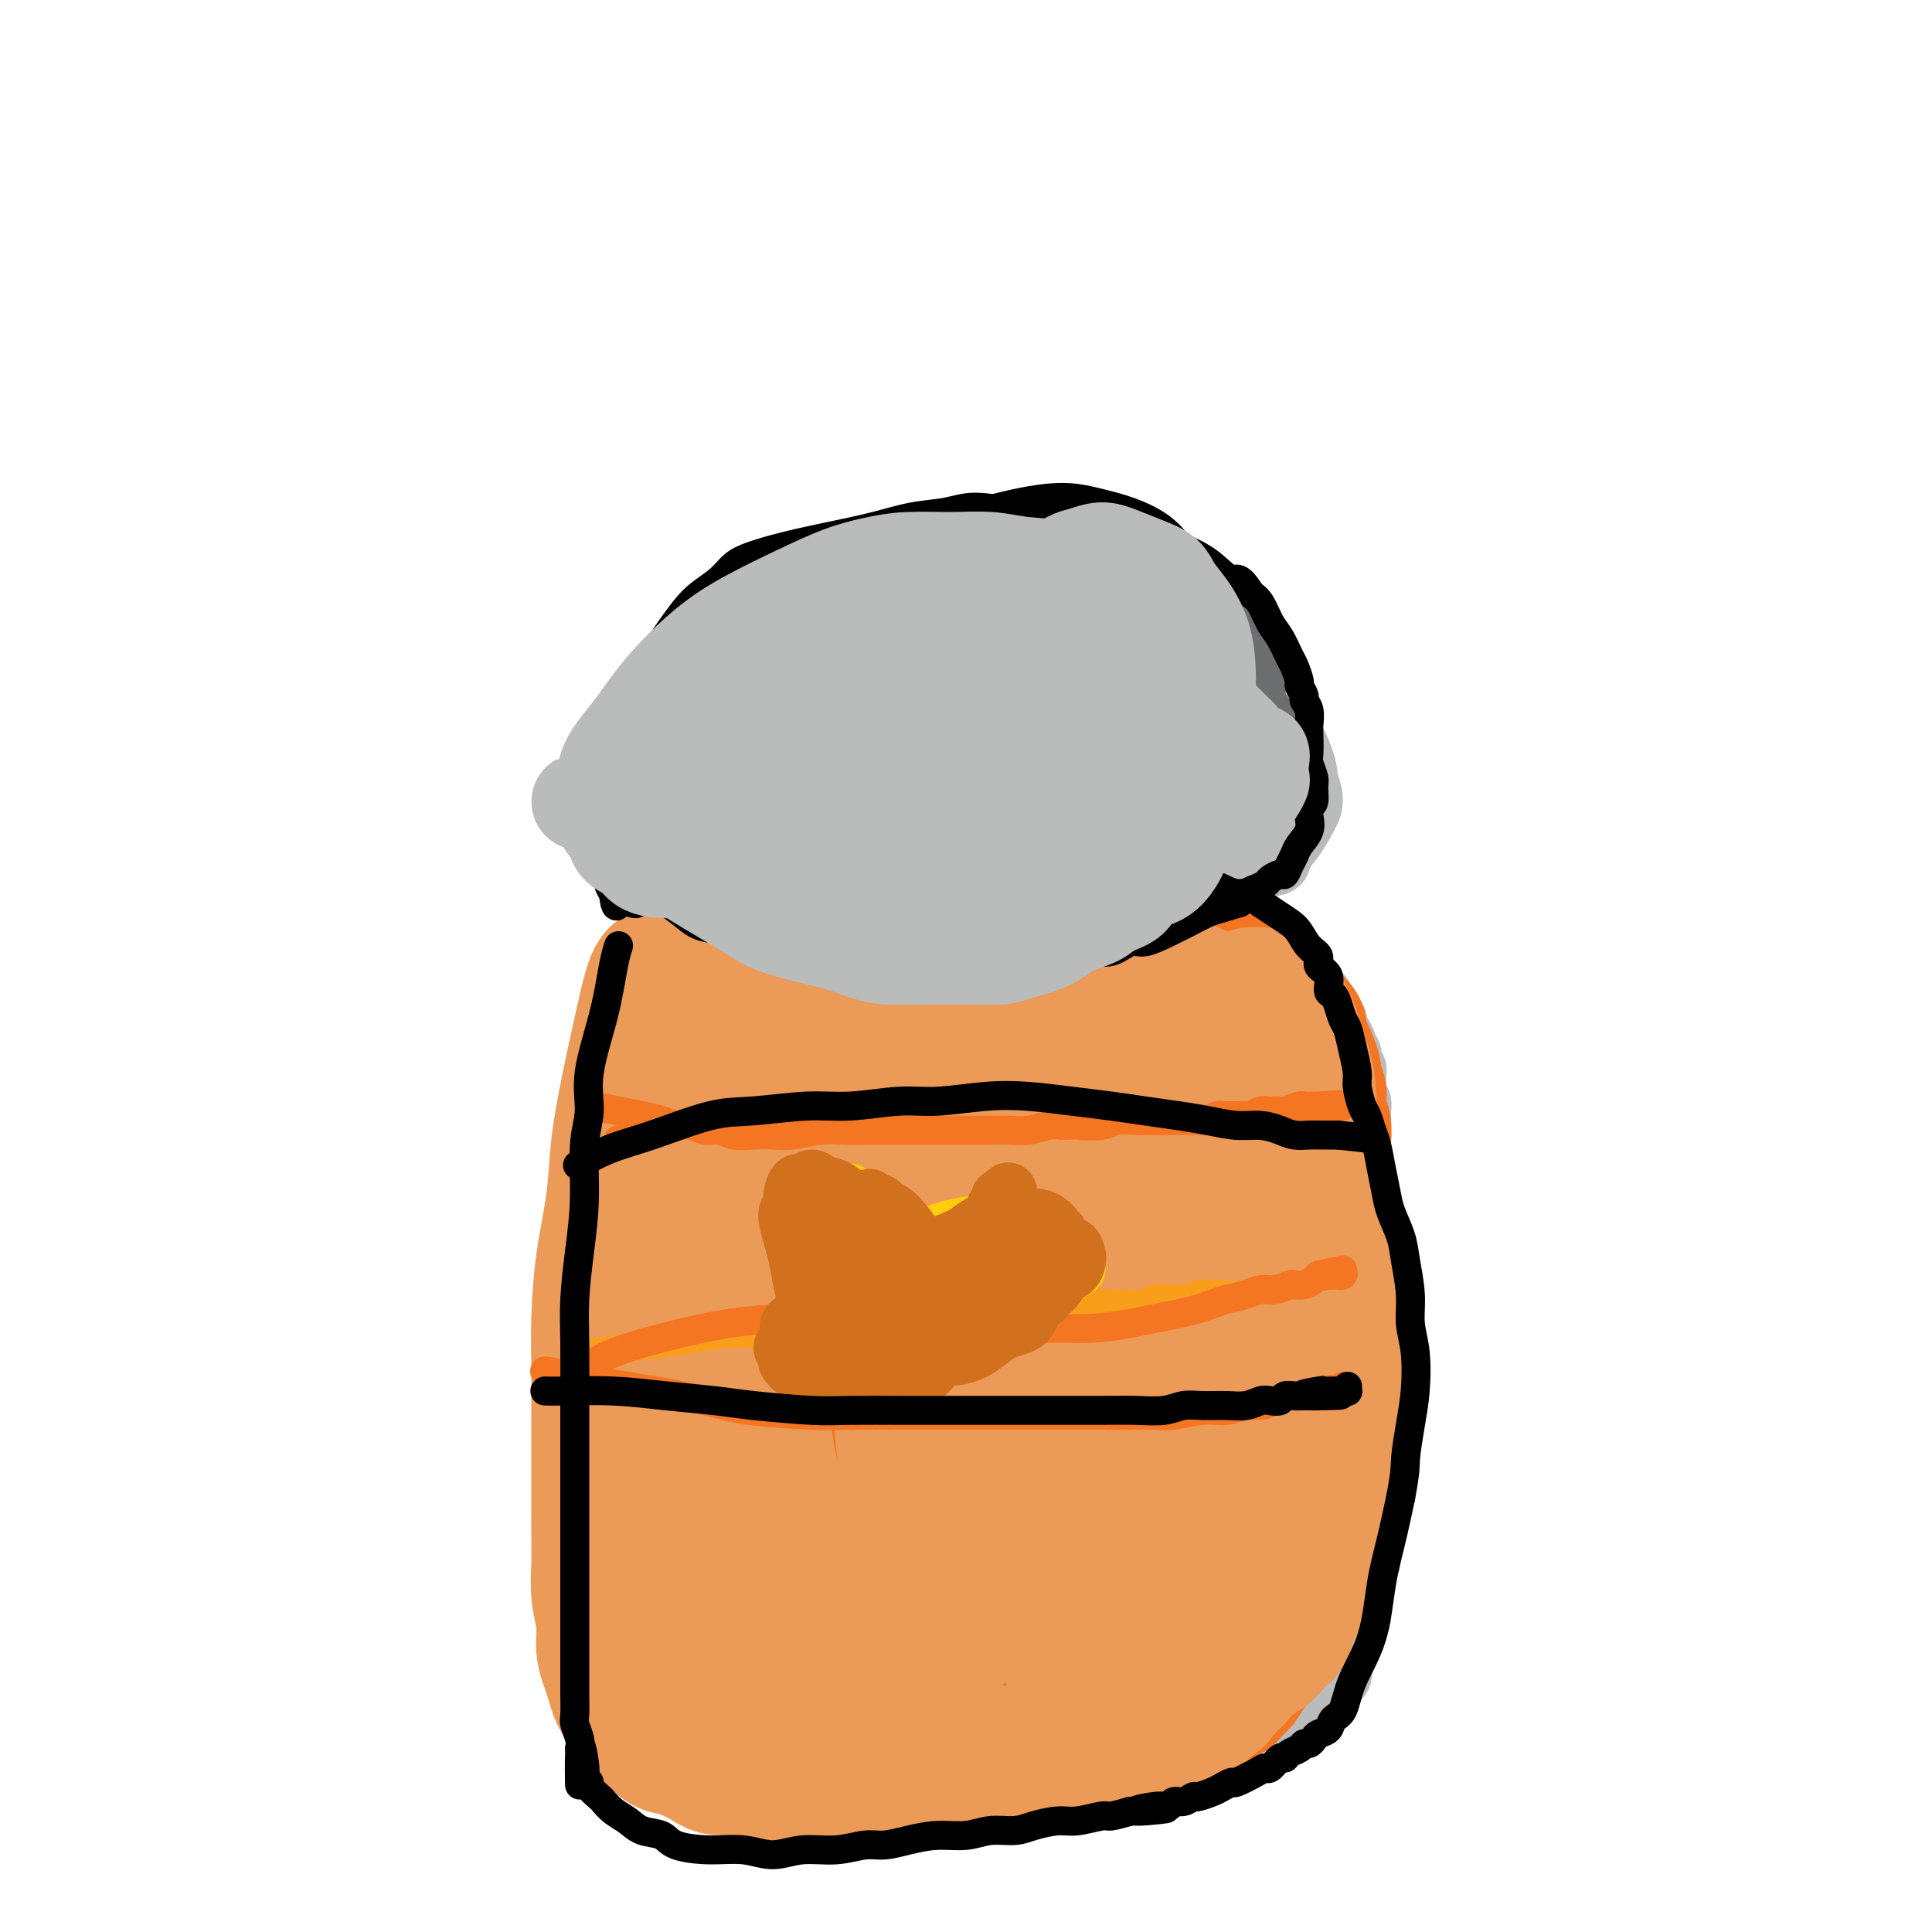 <svg viewBox='0 0 400 400' version='1.1' xmlns='http://www.w3.org/2000/svg' xmlns:xlink='http://www.w3.org/1999/xlink'><g fill='none' stroke='#BABBBB' stroke-width='12' stroke-linecap='round' stroke-linejoin='round'><path d='M136,210c-0.000,0.000 -0.001,0.001 0,0c0.001,-0.001 0.003,-0.003 0,0c-0.003,0.003 -0.013,0.013 0,0c0.013,-0.013 0.047,-0.047 0,0c-0.047,0.047 -0.177,0.174 0,0c0.177,-0.174 0.660,-0.651 0,0c-0.660,0.651 -2.463,2.428 -4,5c-1.537,2.572 -2.807,5.938 -4,10c-1.193,4.062 -2.309,8.819 -3,13c-0.691,4.181 -0.956,7.785 -1,11c-0.044,3.215 0.132,6.042 0,9c-0.132,2.958 -0.571,6.046 -1,9c-0.429,2.954 -0.847,5.773 -1,8c-0.153,2.227 -0.041,3.862 0,6c0.041,2.138 0.010,4.780 0,7c-0.010,2.220 0.000,4.017 0,6c-0.000,1.983 -0.010,4.152 0,6c0.010,1.848 0.041,3.376 0,5c-0.041,1.624 -0.154,3.345 0,5c0.154,1.655 0.576,3.245 1,5c0.424,1.755 0.850,3.677 1,5c0.150,1.323 0.025,2.048 0,3c-0.025,0.952 0.049,2.131 0,3c-0.049,0.869 -0.221,1.429 0,2c0.221,0.571 0.833,1.154 1,2c0.167,0.846 -0.113,1.956 0,3c0.113,1.044 0.618,2.022 1,3c0.382,0.978 0.641,1.956 1,3c0.359,1.044 0.817,2.156 1,3c0.183,0.844 0.092,1.422 0,2'/><path d='M128,344c1.348,5.621 1.718,2.673 2,2c0.282,-0.673 0.475,0.928 1,2c0.525,1.072 1.383,1.616 2,2c0.617,0.384 0.992,0.610 1,1c0.008,0.390 -0.352,0.945 0,1c0.352,0.055 1.416,-0.389 2,0c0.584,0.389 0.689,1.611 1,2c0.311,0.389 0.829,-0.054 1,0c0.171,0.054 -0.006,0.607 1,1c1.006,0.393 3.196,0.627 5,1c1.804,0.373 3.223,0.885 5,1c1.777,0.115 3.913,-0.166 5,0c1.087,0.166 1.124,0.780 2,1c0.876,0.220 2.590,0.048 4,0c1.410,-0.048 2.516,0.030 4,0c1.484,-0.030 3.346,-0.166 5,0c1.654,0.166 3.099,0.636 4,1c0.901,0.364 1.258,0.622 2,1c0.742,0.378 1.868,0.875 3,1c1.132,0.125 2.270,-0.121 3,0c0.730,0.121 1.052,0.611 2,1c0.948,0.389 2.521,0.678 4,1c1.479,0.322 2.863,0.679 4,1c1.137,0.321 2.026,0.608 3,1c0.974,0.392 2.034,0.889 3,1c0.966,0.111 1.837,-0.166 3,0c1.163,0.166 2.618,0.774 4,1c1.382,0.226 2.690,0.071 4,0c1.310,-0.071 2.622,-0.058 4,0c1.378,0.058 2.822,0.159 4,0c1.178,-0.159 2.089,-0.580 3,-1'/><path d='M219,366c2.935,-0.106 2.772,0.130 3,0c0.228,-0.130 0.847,-0.626 2,-1c1.153,-0.374 2.841,-0.626 4,-1c1.159,-0.374 1.791,-0.870 3,-1c1.209,-0.130 2.996,0.105 4,0c1.004,-0.105 1.224,-0.549 2,-1c0.776,-0.451 2.109,-0.908 3,-1c0.891,-0.092 1.341,0.182 2,0c0.659,-0.182 1.527,-0.819 2,-1c0.473,-0.181 0.550,0.095 1,0c0.450,-0.095 1.273,-0.560 2,-1c0.727,-0.440 1.360,-0.854 2,-1c0.640,-0.146 1.289,-0.025 2,0c0.711,0.025 1.485,-0.046 2,0c0.515,0.046 0.772,0.209 1,0c0.228,-0.209 0.429,-0.792 1,-1c0.571,-0.208 1.514,-0.042 2,0c0.486,0.042 0.515,-0.040 1,0c0.485,0.040 1.424,0.203 2,0c0.576,-0.203 0.788,-0.771 1,-1c0.212,-0.229 0.424,-0.118 1,0c0.576,0.118 1.515,0.243 2,0c0.485,-0.243 0.515,-0.853 1,-1c0.485,-0.147 1.424,0.168 2,0c0.576,-0.168 0.788,-0.818 1,-1c0.212,-0.182 0.424,0.106 1,0c0.576,-0.106 1.516,-0.606 2,-1c0.484,-0.394 0.511,-0.683 1,-1c0.489,-0.317 1.439,-0.662 2,-1c0.561,-0.338 0.732,-0.668 1,-1c0.268,-0.332 0.634,-0.666 1,-1'/><path d='M276,349c2.019,-1.292 1.066,-1.021 1,-1c-0.066,0.021 0.756,-0.207 1,-1c0.244,-0.793 -0.088,-2.151 0,-3c0.088,-0.849 0.597,-1.191 1,-2c0.403,-0.809 0.699,-2.086 1,-3c0.301,-0.914 0.606,-1.464 1,-2c0.394,-0.536 0.876,-1.057 1,-2c0.124,-0.943 -0.110,-2.306 0,-4c0.110,-1.694 0.565,-3.718 1,-5c0.435,-1.282 0.848,-1.822 1,-3c0.152,-1.178 0.041,-2.992 0,-4c-0.041,-1.008 -0.011,-1.208 0,-3c0.011,-1.792 0.003,-5.176 0,-7c-0.003,-1.824 0.000,-2.089 0,-3c-0.000,-0.911 -0.004,-2.469 0,-4c0.004,-1.531 0.016,-3.036 0,-4c-0.016,-0.964 -0.061,-1.387 0,-2c0.061,-0.613 0.226,-1.415 0,-2c-0.226,-0.585 -0.845,-0.951 -1,-2c-0.155,-1.049 0.155,-2.781 0,-4c-0.155,-1.219 -0.774,-1.925 -1,-3c-0.226,-1.075 -0.061,-2.518 0,-4c0.061,-1.482 0.016,-3.004 0,-4c-0.016,-0.996 -0.004,-1.467 0,-2c0.004,-0.533 0.001,-1.129 0,-2c-0.001,-0.871 -0.000,-2.018 0,-3c0.000,-0.982 0.000,-1.799 0,-3c-0.000,-1.201 -0.000,-2.786 0,-4c0.000,-1.214 0.000,-2.058 0,-3c-0.000,-0.942 -0.000,-1.984 0,-3c0.000,-1.016 0.000,-2.008 0,-3'/><path d='M282,254c-0.309,-11.041 -0.083,-4.144 0,-2c0.083,2.144 0.022,-0.464 0,-2c-0.022,-1.536 -0.006,-2.001 0,-3c0.006,-0.999 0.002,-2.534 0,-4c-0.002,-1.466 -0.001,-2.864 0,-4c0.001,-1.136 0.001,-2.010 0,-3c-0.001,-0.990 -0.004,-2.095 0,-3c0.004,-0.905 0.015,-1.608 0,-2c-0.015,-0.392 -0.057,-0.472 0,-1c0.057,-0.528 0.211,-1.502 0,-2c-0.211,-0.498 -0.788,-0.519 -1,-1c-0.212,-0.481 -0.061,-1.423 0,-2c0.061,-0.577 0.031,-0.788 0,-1c-0.031,-0.212 -0.065,-0.424 0,-1c0.065,-0.576 0.228,-1.515 0,-2c-0.228,-0.485 -0.849,-0.515 -1,-1c-0.151,-0.485 0.166,-1.424 0,-2c-0.166,-0.576 -0.814,-0.788 -1,-1c-0.186,-0.212 0.091,-0.423 0,-1c-0.091,-0.577 -0.549,-1.520 -1,-2c-0.451,-0.480 -0.895,-0.495 -1,-1c-0.105,-0.505 0.130,-1.498 0,-2c-0.130,-0.502 -0.626,-0.512 -1,-1c-0.374,-0.488 -0.625,-1.455 -1,-2c-0.375,-0.545 -0.874,-0.670 -1,-1c-0.126,-0.330 0.122,-0.865 0,-1c-0.122,-0.135 -0.613,0.130 -1,0c-0.387,-0.130 -0.671,-0.653 -1,-1c-0.329,-0.347 -0.704,-0.516 -1,-1c-0.296,-0.484 -0.513,-1.281 -1,-2c-0.487,-0.719 -1.243,-1.359 -2,-2'/><path d='M268,200c-2.082,-3.606 -0.788,-2.121 -1,-2c-0.212,0.121 -1.928,-1.123 -3,-2c-1.072,-0.877 -1.498,-1.387 -2,-2c-0.502,-0.613 -1.081,-1.331 -2,-2c-0.919,-0.669 -2.177,-1.291 -3,-2c-0.823,-0.709 -1.209,-1.504 -2,-2c-0.791,-0.496 -1.985,-0.692 -3,-1c-1.015,-0.308 -1.852,-0.728 -3,-1c-1.148,-0.272 -2.609,-0.398 -4,-1c-1.391,-0.602 -2.712,-1.682 -4,-2c-1.288,-0.318 -2.543,0.125 -4,0c-1.457,-0.125 -3.115,-0.819 -5,-1c-1.885,-0.181 -3.997,0.151 -6,0c-2.003,-0.151 -3.898,-0.785 -6,-1c-2.102,-0.215 -4.413,-0.013 -7,0c-2.587,0.013 -5.451,-0.165 -8,0c-2.549,0.165 -4.782,0.673 -7,1c-2.218,0.327 -4.419,0.473 -6,1c-1.581,0.527 -2.541,1.436 -4,2c-1.459,0.564 -3.417,0.785 -5,1c-1.583,0.215 -2.790,0.425 -4,1c-1.210,0.575 -2.421,1.516 -4,2c-1.579,0.484 -3.524,0.511 -5,1c-1.476,0.489 -2.482,1.441 -4,2c-1.518,0.559 -3.547,0.727 -5,1c-1.453,0.273 -2.329,0.651 -3,1c-0.671,0.349 -1.136,0.668 -2,1c-0.864,0.332 -2.129,0.677 -3,1c-0.871,0.323 -1.350,0.626 -2,1c-0.650,0.374 -1.471,0.821 -2,1c-0.529,0.179 -0.764,0.089 -1,0'/><path d='M148,198c-7.211,2.563 -3.239,1.471 -2,1c1.239,-0.471 -0.256,-0.322 -1,0c-0.744,0.322 -0.739,0.818 -1,1c-0.261,0.182 -0.789,0.052 -1,0c-0.211,-0.052 -0.106,-0.026 0,0'/><path d='M140,192c-0.002,-0.000 -0.004,-0.001 0,0c0.004,0.001 0.013,0.003 0,0c-0.013,-0.003 -0.048,-0.010 0,0c0.048,0.010 0.177,0.038 0,0c-0.177,-0.038 -0.662,-0.144 0,0c0.662,0.144 2.470,0.536 5,1c2.530,0.464 5.781,1.000 10,2c4.219,1.000 9.407,2.465 13,3c3.593,0.535 5.590,0.141 9,0c3.410,-0.141 8.233,-0.029 12,0c3.767,0.029 6.478,-0.024 10,0c3.522,0.024 7.857,0.126 11,0c3.143,-0.126 5.096,-0.479 8,-1c2.904,-0.521 6.761,-1.208 10,-2c3.239,-0.792 5.862,-1.688 8,-3c2.138,-1.312 3.793,-3.038 6,-4c2.207,-0.962 4.966,-1.159 7,-2c2.034,-0.841 3.342,-2.325 5,-3c1.658,-0.675 3.667,-0.540 5,-1c1.333,-0.460 1.989,-1.515 3,-2c1.011,-0.485 2.377,-0.399 3,-1c0.623,-0.601 0.503,-1.889 1,-3c0.497,-1.111 1.611,-2.043 2,-3c0.389,-0.957 0.052,-1.937 0,-3c-0.052,-1.063 0.182,-2.208 0,-4c-0.182,-1.792 -0.778,-4.232 -2,-7c-1.222,-2.768 -3.070,-5.866 -5,-9c-1.930,-3.134 -3.943,-6.305 -7,-9c-3.057,-2.695 -7.159,-4.913 -11,-7c-3.841,-2.087 -7.420,-4.044 -11,-6'/><path d='M232,128c-5.704,-2.864 -8.965,-3.523 -12,-4c-3.035,-0.477 -5.842,-0.772 -9,-1c-3.158,-0.228 -6.665,-0.389 -10,0c-3.335,0.389 -6.499,1.330 -10,2c-3.501,0.670 -7.339,1.071 -10,2c-2.661,0.929 -4.144,2.386 -6,3c-1.856,0.614 -4.084,0.387 -6,1c-1.916,0.613 -3.521,2.068 -6,4c-2.479,1.932 -5.832,4.343 -9,7c-3.168,2.657 -6.151,5.561 -8,8c-1.849,2.439 -2.562,4.414 -3,6c-0.438,1.586 -0.599,2.782 -1,4c-0.401,1.218 -1.042,2.459 -1,4c0.042,1.541 0.767,3.383 1,5c0.233,1.617 -0.026,3.011 1,5c1.026,1.989 3.339,4.575 6,7c2.661,2.425 5.672,4.691 9,7c3.328,2.309 6.974,4.663 11,6c4.026,1.337 8.431,1.656 13,2c4.569,0.344 9.300,0.711 14,1c4.700,0.289 9.368,0.499 14,0c4.632,-0.499 9.227,-1.707 14,-3c4.773,-1.293 9.722,-2.672 14,-4c4.278,-1.328 7.885,-2.603 11,-4c3.115,-1.397 5.739,-2.914 8,-4c2.261,-1.086 4.160,-1.742 6,-3c1.840,-1.258 3.620,-3.119 5,-5c1.380,-1.881 2.360,-3.783 3,-5c0.640,-1.217 0.942,-1.751 1,-3c0.058,-1.249 -0.126,-3.214 -2,-6c-1.874,-2.786 -5.437,-6.393 -9,-10'/><path d='M261,150c-4.012,-4.179 -8.543,-6.627 -14,-9c-5.457,-2.373 -11.839,-4.671 -18,-6c-6.161,-1.329 -12.101,-1.687 -18,-2c-5.899,-0.313 -11.758,-0.580 -17,0c-5.242,0.580 -9.867,2.007 -15,4c-5.133,1.993 -10.773,4.553 -16,7c-5.227,2.447 -10.041,4.781 -14,7c-3.959,2.219 -7.063,4.324 -9,6c-1.937,1.676 -2.708,2.922 -4,4c-1.292,1.078 -3.106,1.989 -4,3c-0.894,1.011 -0.869,2.123 -1,3c-0.131,0.877 -0.420,1.520 0,3c0.420,1.480 1.547,3.798 3,6c1.453,2.202 3.230,4.286 6,7c2.770,2.714 6.531,6.056 11,8c4.469,1.944 9.646,2.489 16,3c6.354,0.511 13.887,0.987 19,1c5.113,0.013 7.808,-0.436 11,-1c3.192,-0.564 6.880,-1.241 11,-2c4.120,-0.759 8.671,-1.598 15,-3c6.329,-1.402 14.437,-3.366 20,-5c5.563,-1.634 8.582,-2.937 11,-4c2.418,-1.063 4.235,-1.884 6,-3c1.765,-1.116 3.477,-2.527 5,-4c1.523,-1.473 2.855,-3.010 4,-5c1.145,-1.990 2.103,-4.434 2,-7c-0.103,-2.566 -1.265,-5.254 -3,-9c-1.735,-3.746 -4.042,-8.551 -8,-13c-3.958,-4.449 -9.566,-8.544 -15,-12c-5.434,-3.456 -10.696,-6.273 -17,-8c-6.304,-1.727 -13.652,-2.363 -21,-3'/><path d='M207,116c-6.699,-0.066 -12.946,1.268 -19,3c-6.054,1.732 -11.916,3.860 -17,7c-5.084,3.140 -9.390,7.292 -13,11c-3.610,3.708 -6.523,6.972 -9,10c-2.477,3.028 -4.516,5.819 -6,9c-1.484,3.181 -2.412,6.751 -3,10c-0.588,3.249 -0.835,6.175 -1,9c-0.165,2.825 -0.247,5.549 0,8c0.247,2.451 0.822,4.631 2,7c1.178,2.369 2.959,4.928 5,7c2.041,2.072 4.341,3.657 8,5c3.659,1.343 8.676,2.444 14,3c5.324,0.556 10.957,0.565 17,0c6.043,-0.565 12.498,-1.706 19,-3c6.502,-1.294 13.051,-2.740 19,-5c5.949,-2.260 11.299,-5.333 16,-8c4.701,-2.667 8.753,-4.928 12,-7c3.247,-2.072 5.691,-3.954 8,-6c2.309,-2.046 4.485,-4.257 6,-6c1.515,-1.743 2.368,-3.018 3,-4c0.632,-0.982 1.043,-1.672 1,-3c-0.043,-1.328 -0.541,-3.293 -2,-6c-1.459,-2.707 -3.879,-6.154 -8,-10c-4.121,-3.846 -9.944,-8.089 -16,-11c-6.056,-2.911 -12.346,-4.489 -19,-6c-6.654,-1.511 -13.673,-2.956 -21,-3c-7.327,-0.044 -14.960,1.314 -22,3c-7.040,1.686 -13.485,3.699 -19,6c-5.515,2.301 -10.100,4.889 -13,7c-2.900,2.111 -4.114,3.746 -5,5c-0.886,1.254 -1.443,2.127 -2,3'/><path d='M142,151c-3.949,3.203 -3.821,3.710 -4,6c-0.179,2.290 -0.665,6.363 -1,10c-0.335,3.637 -0.520,6.838 0,10c0.520,3.162 1.746,6.285 3,9c1.254,2.715 2.537,5.022 5,7c2.463,1.978 6.108,3.628 10,5c3.892,1.372 8.032,2.468 13,3c4.968,0.532 10.763,0.500 17,0c6.237,-0.500 12.914,-1.470 19,-3c6.086,-1.530 11.580,-3.622 17,-6c5.420,-2.378 10.766,-5.043 15,-7c4.234,-1.957 7.355,-3.207 11,-6c3.645,-2.793 7.815,-7.129 10,-9c2.185,-1.871 2.387,-1.276 3,-2c0.613,-0.724 1.638,-2.767 2,-4c0.362,-1.233 0.060,-1.654 0,-3c-0.060,-1.346 0.121,-3.615 -2,-6c-2.121,-2.385 -6.545,-4.884 -12,-8c-5.455,-3.116 -11.943,-6.848 -19,-9c-7.057,-2.152 -14.684,-2.725 -21,-3c-6.316,-0.275 -11.323,-0.253 -16,0c-4.677,0.253 -9.025,0.736 -12,2c-2.975,1.264 -4.577,3.310 -7,5c-2.423,1.690 -5.667,3.025 -8,5c-2.333,1.975 -3.754,4.589 -5,7c-1.246,2.411 -2.318,4.619 -3,7c-0.682,2.381 -0.973,4.936 -1,7c-0.027,2.064 0.209,3.636 2,6c1.791,2.364 5.136,5.521 9,8c3.864,2.479 8.247,4.280 14,5c5.753,0.720 12.877,0.360 20,0'/><path d='M201,187c6.587,-0.642 13.053,-2.248 19,-4c5.947,-1.752 11.373,-3.651 16,-6c4.627,-2.349 8.454,-5.147 11,-7c2.546,-1.853 3.812,-2.762 5,-4c1.188,-1.238 2.299,-2.805 3,-4c0.701,-1.195 0.994,-2.017 1,-3c0.006,-0.983 -0.273,-2.128 -2,-4c-1.727,-1.872 -4.901,-4.470 -9,-7c-4.099,-2.530 -9.123,-4.993 -16,-6c-6.877,-1.007 -15.608,-0.557 -25,1c-9.392,1.557 -19.445,4.223 -28,7c-8.555,2.777 -15.614,5.666 -20,8c-4.386,2.334 -6.100,4.113 -7,5c-0.900,0.887 -0.985,0.882 -1,1c-0.015,0.118 0.039,0.357 0,1c-0.039,0.643 -0.172,1.688 2,3c2.172,1.312 6.649,2.889 12,4c5.351,1.111 11.577,1.756 20,2c8.423,0.244 19.045,0.086 28,-1c8.955,-1.086 16.245,-3.101 23,-5c6.755,-1.899 12.976,-3.681 17,-5c4.024,-1.319 5.853,-2.173 7,-3c1.147,-0.827 1.614,-1.626 2,-2c0.386,-0.374 0.692,-0.322 1,-1c0.308,-0.678 0.617,-2.087 -1,-4c-1.617,-1.913 -5.159,-4.329 -10,-7c-4.841,-2.671 -10.979,-5.597 -18,-7c-7.021,-1.403 -14.923,-1.283 -23,0c-8.077,1.283 -16.328,3.730 -23,6c-6.672,2.270 -11.763,4.363 -15,6c-3.237,1.637 -4.618,2.819 -6,4'/><path d='M164,155c-6.766,2.476 -1.681,0.666 0,0c1.681,-0.666 -0.043,-0.188 0,1c0.043,1.188 1.853,3.088 5,5c3.147,1.912 7.632,3.838 14,6c6.368,2.162 14.618,4.560 22,5c7.382,0.440 13.897,-1.079 20,-2c6.103,-0.921 11.794,-1.244 16,-2c4.206,-0.756 6.926,-1.946 9,-3c2.074,-1.054 3.502,-1.970 5,-3c1.498,-1.030 3.066,-2.172 4,-3c0.934,-0.828 1.233,-1.343 1,-3c-0.233,-1.657 -0.999,-4.457 -3,-7c-2.001,-2.543 -5.237,-4.831 -10,-7c-4.763,-2.169 -11.053,-4.221 -18,-5c-6.947,-0.779 -14.550,-0.285 -21,1c-6.450,1.285 -11.748,3.361 -16,5c-4.252,1.639 -7.457,2.841 -9,4c-1.543,1.159 -1.425,2.274 -2,3c-0.575,0.726 -1.845,1.062 -2,2c-0.155,0.938 0.803,2.477 1,4c0.197,1.523 -0.367,3.029 2,5c2.367,1.971 7.667,4.406 14,6c6.333,1.594 13.701,2.347 21,2c7.299,-0.347 14.529,-1.795 20,-3c5.471,-1.205 9.183,-2.166 12,-3c2.817,-0.834 4.741,-1.542 6,-2c1.259,-0.458 1.854,-0.667 2,-1c0.146,-0.333 -0.157,-0.790 0,-1c0.157,-0.210 0.773,-0.172 0,-1c-0.773,-0.828 -2.935,-2.522 -7,-4c-4.065,-1.478 -10.032,-2.739 -16,-4'/><path d='M234,150c-8.068,-1.352 -16.739,-0.233 -24,1c-7.261,1.233 -13.113,2.581 -18,4c-4.887,1.419 -8.809,2.908 -11,4c-2.191,1.092 -2.651,1.788 -3,2c-0.349,0.212 -0.586,-0.060 -1,0c-0.414,0.060 -1.005,0.451 0,1c1.005,0.549 3.606,1.254 8,2c4.394,0.746 10.580,1.531 18,2c7.420,0.469 16.073,0.620 23,0c6.927,-0.620 12.128,-2.012 16,-3c3.872,-0.988 6.415,-1.573 8,-2c1.585,-0.427 2.211,-0.697 3,-1c0.789,-0.303 1.740,-0.639 2,-1c0.260,-0.361 -0.172,-0.749 0,-1c0.172,-0.251 0.949,-0.367 0,-1c-0.949,-0.633 -3.624,-1.784 -8,-3c-4.376,-1.216 -10.454,-2.498 -17,-3c-6.546,-0.502 -13.562,-0.226 -18,0c-4.438,0.226 -6.299,0.400 -8,1c-1.701,0.600 -3.243,1.625 -4,2c-0.757,0.375 -0.728,0.098 -1,0c-0.272,-0.098 -0.845,-0.019 -1,0c-0.155,0.019 0.108,-0.024 1,1c0.892,1.024 2.412,3.115 5,5c2.588,1.885 6.243,3.565 11,5c4.757,1.435 10.616,2.626 15,3c4.384,0.374 7.294,-0.068 10,-1c2.706,-0.932 5.210,-2.353 7,-3c1.790,-0.647 2.867,-0.520 4,-1c1.133,-0.480 2.324,-1.566 3,-2c0.676,-0.434 0.838,-0.217 1,0'/><path d='M255,161c3.988,-1.320 1.457,-1.122 0,-2c-1.457,-0.878 -1.842,-2.834 -4,-5c-2.158,-2.166 -6.090,-4.542 -11,-7c-4.910,-2.458 -10.797,-4.996 -17,-6c-6.203,-1.004 -12.723,-0.472 -18,0c-5.277,0.472 -9.312,0.884 -12,2c-2.688,1.116 -4.028,2.937 -5,4c-0.972,1.063 -1.577,1.370 -2,2c-0.423,0.630 -0.664,1.585 -1,2c-0.336,0.415 -0.767,0.291 0,1c0.767,0.709 2.733,2.253 6,4c3.267,1.747 7.835,3.699 13,5c5.165,1.301 10.927,1.952 15,2c4.073,0.048 6.455,-0.507 8,-1c1.545,-0.493 2.251,-0.924 3,-1c0.749,-0.076 1.541,0.202 2,0c0.459,-0.202 0.586,-0.886 1,-1c0.414,-0.114 1.116,0.341 1,0c-0.116,-0.341 -1.048,-1.478 -2,-3c-0.952,-1.522 -1.922,-3.431 -4,-6c-2.078,-2.569 -5.262,-5.799 -8,-8c-2.738,-2.201 -5.031,-3.372 -8,-4c-2.969,-0.628 -6.616,-0.713 -11,0c-4.384,0.713 -9.505,2.222 -15,4c-5.495,1.778 -11.364,3.824 -16,6c-4.636,2.176 -8.039,4.483 -10,6c-1.961,1.517 -2.478,2.243 -3,3c-0.522,0.757 -1.047,1.543 -2,2c-0.953,0.457 -2.333,0.585 -3,1c-0.667,0.415 -0.619,1.119 -1,2c-0.381,0.881 -1.190,1.941 -2,3'/><path d='M149,166c-3.493,3.018 -1.725,2.062 -1,2c0.725,-0.062 0.408,0.768 0,1c-0.408,0.232 -0.907,-0.135 -1,0c-0.093,0.135 0.221,0.771 0,1c-0.221,0.229 -0.976,0.050 -1,0c-0.024,-0.050 0.684,0.029 1,0c0.316,-0.029 0.241,-0.167 1,0c0.759,0.167 2.350,0.637 4,1c1.650,0.363 3.357,0.618 5,1c1.643,0.382 3.222,0.892 5,1c1.778,0.108 3.754,-0.185 5,0c1.246,0.185 1.760,0.850 3,1c1.240,0.150 3.206,-0.214 5,-1c1.794,-0.786 3.416,-1.992 6,-3c2.584,-1.008 6.130,-1.817 9,-3c2.870,-1.183 5.065,-2.740 7,-4c1.935,-1.260 3.610,-2.224 5,-3c1.390,-0.776 2.495,-1.363 4,-2c1.505,-0.637 3.411,-1.322 5,-2c1.589,-0.678 2.860,-1.347 4,-2c1.140,-0.653 2.147,-1.289 3,-2c0.853,-0.711 1.550,-1.497 2,-2c0.450,-0.503 0.652,-0.723 1,-1c0.348,-0.277 0.840,-0.610 1,-1c0.160,-0.390 -0.014,-0.837 0,-1c0.014,-0.163 0.215,-0.041 0,0c-0.215,0.041 -0.845,-0.000 -1,0c-0.155,0.000 0.165,0.041 0,0c-0.165,-0.041 -0.814,-0.165 -1,0c-0.186,0.165 0.090,0.619 0,1c-0.090,0.381 -0.545,0.691 -1,1'/><path d='M219,149c-0.631,0.429 -0.708,1.000 -1,2c-0.292,1.000 -0.798,2.429 -1,3c-0.202,0.571 -0.101,0.286 0,0'/><path d='M135,174c-0.000,0.000 -0.000,0.000 0,0c0.000,-0.000 0.000,-0.000 0,0c-0.000,0.000 -0.001,0.001 0,0c0.001,-0.001 0.003,-0.002 0,0c-0.003,0.002 -0.009,0.008 0,0c0.009,-0.008 0.035,-0.028 0,0c-0.035,0.028 -0.132,0.106 0,0c0.132,-0.106 0.492,-0.396 2,0c1.508,0.396 4.162,1.479 7,2c2.838,0.521 5.860,0.479 8,1c2.140,0.521 3.400,1.605 5,2c1.600,0.395 3.542,0.102 6,0c2.458,-0.102 5.432,-0.012 8,0c2.568,0.012 4.729,-0.053 7,0c2.271,0.053 4.651,0.226 7,0c2.349,-0.226 4.669,-0.849 7,-1c2.331,-0.151 4.675,0.171 7,0c2.325,-0.171 4.631,-0.833 7,-1c2.369,-0.167 4.801,0.163 7,0c2.199,-0.163 4.164,-0.817 6,-1c1.836,-0.183 3.544,0.107 5,0c1.456,-0.107 2.659,-0.609 4,-1c1.341,-0.391 2.820,-0.671 4,-1c1.180,-0.329 2.062,-0.708 3,-1c0.938,-0.292 1.932,-0.497 3,-1c1.068,-0.503 2.212,-1.303 3,-2c0.788,-0.697 1.222,-1.290 2,-2c0.778,-0.710 1.902,-1.537 3,-2c1.098,-0.463 2.171,-0.561 3,-1c0.829,-0.439 1.415,-1.220 2,-2'/><path d='M251,163c4.585,-1.951 2.549,-0.327 2,0c-0.549,0.327 0.391,-0.643 1,-1c0.609,-0.357 0.888,-0.102 1,0c0.112,0.102 0.056,0.051 0,0'/><path d='M138,170c-0.000,-0.000 -0.000,-0.000 0,0c0.000,0.000 0.001,0.000 0,0c-0.001,-0.000 -0.004,-0.000 0,0c0.004,0.000 0.015,0.000 0,0c-0.015,-0.000 -0.057,-0.000 0,0c0.057,0.000 0.214,0.001 0,0c-0.214,-0.001 -0.800,-0.004 0,0c0.800,0.004 2.986,0.016 6,0c3.014,-0.016 6.857,-0.060 11,0c4.143,0.060 8.587,0.223 12,0c3.413,-0.223 5.797,-0.832 9,-1c3.203,-0.168 7.225,0.106 11,0c3.775,-0.106 7.302,-0.592 10,-1c2.698,-0.408 4.569,-0.739 7,-1c2.431,-0.261 5.424,-0.452 8,-1c2.576,-0.548 4.735,-1.451 7,-2c2.265,-0.549 4.637,-0.742 7,-1c2.363,-0.258 4.718,-0.579 7,-1c2.282,-0.421 4.490,-0.942 6,-1c1.510,-0.058 2.320,0.348 4,0c1.680,-0.348 4.229,-1.451 6,-2c1.771,-0.549 2.765,-0.543 4,-1c1.235,-0.457 2.711,-1.375 4,-2c1.289,-0.625 2.391,-0.956 3,-1c0.609,-0.044 0.724,0.198 1,0c0.276,-0.198 0.713,-0.837 1,-1c0.287,-0.163 0.423,0.148 1,0c0.577,-0.148 1.593,-0.757 2,-1c0.407,-0.243 0.203,-0.122 0,0'/></g>
<g fill='none' stroke='#6D6E70' stroke-width='12' stroke-linecap='round' stroke-linejoin='round'><path d='M132,175c-0.000,0.000 -0.000,0.000 0,0c0.000,-0.000 0.000,-0.000 0,0c-0.000,0.000 -0.000,0.000 0,0c0.000,-0.000 0.000,-0.000 0,0c-0.000,0.000 -0.000,0.000 0,0c0.000,-0.000 0.000,-0.001 0,0c-0.000,0.001 -0.001,0.004 0,0c0.001,-0.004 0.003,-0.015 0,0c-0.003,0.015 -0.011,0.057 1,0c1.011,-0.057 3.041,-0.211 6,0c2.959,0.211 6.846,0.789 10,1c3.154,0.211 5.574,0.057 8,0c2.426,-0.057 4.857,-0.015 7,0c2.143,0.015 3.997,0.004 6,0c2.003,-0.004 4.156,-0.001 6,0c1.844,0.001 3.378,0.000 5,0c1.622,-0.000 3.333,-0.000 5,0c1.667,0.000 3.289,0.001 5,0c1.711,-0.001 3.511,-0.004 5,0c1.489,0.004 2.666,0.015 4,0c1.334,-0.015 2.825,-0.055 4,0c1.175,0.055 2.033,0.207 3,0c0.967,-0.207 2.044,-0.773 3,-1c0.956,-0.227 1.791,-0.117 3,0c1.209,0.117 2.792,0.240 4,0c1.208,-0.240 2.043,-0.841 3,-1c0.957,-0.159 2.038,0.126 3,0c0.962,-0.126 1.804,-0.663 3,-1c1.196,-0.337 2.745,-0.475 4,-1c1.255,-0.525 2.216,-1.436 3,-2c0.784,-0.564 1.392,-0.782 2,-1'/><path d='M235,169c4.856,-1.505 2.996,-1.766 3,-2c0.004,-0.234 1.871,-0.440 3,-1c1.129,-0.560 1.521,-1.474 2,-2c0.479,-0.526 1.044,-0.666 2,-1c0.956,-0.334 2.301,-0.863 3,-1c0.699,-0.137 0.750,0.118 1,0c0.250,-0.118 0.697,-0.609 1,-1c0.303,-0.391 0.461,-0.682 1,-1c0.539,-0.318 1.457,-0.663 2,-1c0.543,-0.337 0.710,-0.668 1,-1c0.290,-0.332 0.704,-0.666 1,-1c0.296,-0.334 0.476,-0.666 1,-1c0.524,-0.334 1.393,-0.668 2,-1c0.607,-0.332 0.951,-0.662 1,-1c0.049,-0.338 -0.197,-0.683 0,-1c0.197,-0.317 0.836,-0.606 1,-1c0.164,-0.394 -0.149,-0.893 0,-1c0.149,-0.107 0.758,0.178 1,0c0.242,-0.178 0.117,-0.818 0,-1c-0.117,-0.182 -0.227,0.096 0,0c0.227,-0.096 0.792,-0.564 1,-1c0.208,-0.436 0.059,-0.839 0,-1c-0.059,-0.161 -0.030,-0.081 0,0'/><path d='M137,174c0.000,0.000 0.000,0.000 0,0c-0.000,-0.000 -0.000,-0.000 0,0c0.000,0.000 0.000,0.000 0,0c-0.000,-0.000 -0.000,-0.000 0,0c0.000,0.000 0.000,0.000 0,0c-0.000,-0.000 -0.000,-0.001 0,0c0.000,0.001 0.001,0.004 0,0c-0.001,-0.004 -0.004,-0.013 0,0c0.004,0.013 0.013,0.050 0,0c-0.013,-0.050 -0.050,-0.185 0,0c0.050,0.185 0.186,0.692 0,0c-0.186,-0.692 -0.694,-2.582 -1,-4c-0.306,-1.418 -0.411,-2.365 0,-4c0.411,-1.635 1.337,-3.960 2,-6c0.663,-2.040 1.061,-3.795 2,-6c0.939,-2.205 2.418,-4.859 4,-7c1.582,-2.141 3.265,-3.770 5,-5c1.735,-1.230 3.521,-2.063 5,-3c1.479,-0.937 2.650,-1.980 4,-3c1.350,-1.020 2.877,-2.018 4,-3c1.123,-0.982 1.841,-1.950 3,-3c1.159,-1.050 2.761,-2.183 4,-3c1.239,-0.817 2.117,-1.318 3,-2c0.883,-0.682 1.773,-1.544 3,-2c1.227,-0.456 2.793,-0.504 4,-1c1.207,-0.496 2.055,-1.440 3,-2c0.945,-0.560 1.985,-0.738 3,-1c1.015,-0.262 2.004,-0.609 3,-1c0.996,-0.391 1.999,-0.826 3,-1c1.001,-0.174 2.001,-0.087 3,0'/><path d='M194,117c3.492,-1.172 2.720,-1.102 3,-1c0.280,0.102 1.610,0.238 3,0c1.390,-0.238 2.841,-0.848 4,-1c1.159,-0.152 2.028,0.154 3,0c0.972,-0.154 2.048,-0.769 3,-1c0.952,-0.231 1.781,-0.077 3,0c1.219,0.077 2.829,0.077 4,0c1.171,-0.077 1.903,-0.232 3,0c1.097,0.232 2.559,0.850 4,1c1.441,0.150 2.859,-0.167 4,0c1.141,0.167 2.003,0.817 3,1c0.997,0.183 2.128,-0.103 3,0c0.872,0.103 1.483,0.595 3,1c1.517,0.405 3.938,0.723 5,1c1.062,0.277 0.764,0.512 1,1c0.236,0.488 1.005,1.229 2,2c0.995,0.771 2.216,1.572 3,2c0.784,0.428 1.132,0.482 2,1c0.868,0.518 2.255,1.501 3,2c0.745,0.499 0.849,0.514 1,1c0.151,0.486 0.351,1.442 1,2c0.649,0.558 1.747,0.716 2,1c0.253,0.284 -0.339,0.692 0,1c0.339,0.308 1.607,0.517 2,1c0.393,0.483 -0.091,1.242 0,2c0.091,0.758 0.756,1.517 1,2c0.244,0.483 0.065,0.690 0,1c-0.065,0.310 -0.017,0.722 0,1c0.017,0.278 0.005,0.421 0,1c-0.005,0.579 -0.001,1.594 0,2c0.001,0.406 0.001,0.203 0,0'/><path d='M260,141c0.525,1.769 0.337,1.192 0,1c-0.337,-0.192 -0.822,0.001 -1,0c-0.178,-0.001 -0.048,-0.196 0,0c0.048,0.196 0.013,0.784 0,1c-0.013,0.216 -0.004,0.062 0,0c0.004,-0.062 0.002,-0.031 0,0'/></g>
<g fill='none' stroke='#FFCD0A' stroke-width='28' stroke-linecap='round' stroke-linejoin='round'><path d='M138,208c0.000,0.000 0.000,0.000 0,0c-0.000,-0.000 -0.000,-0.000 0,0c0.000,0.000 0.001,0.002 0,0c-0.001,-0.002 -0.003,-0.006 0,0c0.003,0.006 0.012,0.022 0,0c-0.012,-0.022 -0.045,-0.082 0,0c0.045,0.082 0.170,0.304 0,2c-0.170,1.696 -0.633,4.864 -1,8c-0.367,3.136 -0.637,6.238 -1,9c-0.363,2.762 -0.820,5.183 -1,7c-0.180,1.817 -0.083,3.030 0,5c0.083,1.970 0.153,4.699 0,7c-0.153,2.301 -0.528,4.176 -1,6c-0.472,1.824 -1.041,3.598 -1,5c0.041,1.402 0.691,2.432 1,4c0.309,1.568 0.278,3.674 0,5c-0.278,1.326 -0.803,1.873 -1,3c-0.197,1.127 -0.067,2.834 0,4c0.067,1.166 0.071,1.792 0,3c-0.071,1.208 -0.215,2.998 0,4c0.215,1.002 0.791,1.217 1,2c0.209,0.783 0.052,2.134 0,3c-0.052,0.866 0.000,1.247 0,2c-0.000,0.753 -0.052,1.877 0,3c0.052,1.123 0.209,2.243 0,3c-0.209,0.757 -0.785,1.150 -1,2c-0.215,0.850 -0.068,2.156 0,3c0.068,0.844 0.057,1.227 0,2c-0.057,0.773 -0.159,1.935 0,3c0.159,1.065 0.580,2.032 1,3'/><path d='M134,306c0.399,7.933 0.895,3.267 1,2c0.105,-1.267 -0.182,0.865 0,2c0.182,1.135 0.833,1.274 1,2c0.167,0.726 -0.152,2.038 0,3c0.152,0.962 0.773,1.572 1,2c0.227,0.428 0.060,0.674 0,1c-0.060,0.326 -0.012,0.732 0,1c0.012,0.268 -0.011,0.397 0,1c0.011,0.603 0.055,1.681 0,2c-0.055,0.319 -0.211,-0.122 0,0c0.211,0.122 0.789,0.807 1,1c0.211,0.193 0.057,-0.107 0,0c-0.057,0.107 -0.015,0.620 0,1c0.015,0.380 0.004,0.627 0,1c-0.004,0.373 -0.001,0.874 0,1c0.001,0.126 0.001,-0.121 0,0c-0.001,0.121 -0.001,0.611 0,1c0.001,0.389 0.004,0.678 0,1c-0.004,0.322 -0.015,0.678 0,1c0.015,0.322 0.057,0.610 0,1c-0.057,0.390 -0.211,0.882 0,1c0.211,0.118 0.788,-0.137 1,0c0.212,0.137 0.061,0.667 0,1c-0.061,0.333 -0.031,0.470 0,1c0.031,0.530 0.065,1.454 0,2c-0.065,0.546 -0.228,0.713 0,1c0.228,0.287 0.848,0.693 1,1c0.152,0.307 -0.166,0.515 0,1c0.166,0.485 0.814,1.246 1,2c0.186,0.754 -0.090,1.501 0,2c0.090,0.499 0.545,0.749 1,1'/><path d='M142,343c1.254,5.903 0.388,2.159 0,1c-0.388,-1.159 -0.297,0.267 0,1c0.297,0.733 0.800,0.774 1,1c0.200,0.226 0.096,0.638 0,1c-0.096,0.362 -0.185,0.674 0,1c0.185,0.326 0.643,0.665 1,1c0.357,0.335 0.612,0.666 1,1c0.388,0.334 0.907,0.670 1,1c0.093,0.330 -0.242,0.653 0,1c0.242,0.347 1.061,0.719 2,1c0.939,0.281 1.996,0.471 3,1c1.004,0.529 1.953,1.398 3,2c1.047,0.602 2.190,0.935 3,1c0.810,0.065 1.287,-0.140 2,0c0.713,0.140 1.662,0.626 3,1c1.338,0.374 3.063,0.636 5,1c1.937,0.364 4.085,0.830 6,1c1.915,0.170 3.597,0.045 5,0c1.403,-0.045 2.527,-0.011 4,0c1.473,0.011 3.296,-0.001 5,0c1.704,0.001 3.290,0.015 5,0c1.710,-0.015 3.543,-0.060 5,0c1.457,0.060 2.537,0.226 4,0c1.463,-0.226 3.307,-0.844 5,-1c1.693,-0.156 3.233,0.150 5,0c1.767,-0.150 3.761,-0.758 5,-1c1.239,-0.242 1.724,-0.120 3,0c1.276,0.120 3.342,0.238 5,0c1.658,-0.238 2.908,-0.833 4,-1c1.092,-0.167 2.026,0.095 3,0c0.974,-0.095 1.987,-0.548 3,-1'/><path d='M234,356c9.959,-0.558 4.355,0.048 3,0c-1.355,-0.048 1.539,-0.749 3,-1c1.461,-0.251 1.490,-0.053 2,0c0.510,0.053 1.500,-0.038 2,0c0.500,0.038 0.511,0.206 1,0c0.489,-0.206 1.456,-0.786 2,-1c0.544,-0.214 0.667,-0.061 1,0c0.333,0.061 0.878,0.030 1,0c0.122,-0.030 -0.177,-0.061 0,0c0.177,0.061 0.832,0.212 1,0c0.168,-0.212 -0.151,-0.789 0,-1c0.151,-0.211 0.771,-0.057 1,0c0.229,0.057 0.065,0.016 0,0c-0.065,-0.016 -0.033,-0.008 0,0'/></g>
<g fill='none' stroke='#F47623' stroke-width='28' stroke-linecap='round' stroke-linejoin='round'><path d='M136,223c-0.000,0.001 -0.000,0.001 0,0c0.000,-0.001 0.002,-0.005 0,0c-0.002,0.005 -0.006,0.019 0,0c0.006,-0.019 0.023,-0.070 0,0c-0.023,0.070 -0.086,0.262 0,0c0.086,-0.262 0.321,-0.976 0,0c-0.321,0.976 -1.196,3.642 -2,7c-0.804,3.358 -1.535,7.407 -2,12c-0.465,4.593 -0.662,9.730 -1,14c-0.338,4.270 -0.817,7.675 -1,11c-0.183,3.325 -0.072,6.572 0,10c0.072,3.428 0.103,7.038 0,10c-0.103,2.962 -0.341,5.277 0,8c0.341,2.723 1.259,5.855 2,9c0.741,3.145 1.304,6.303 2,9c0.696,2.697 1.523,4.931 2,7c0.477,2.069 0.603,3.972 1,6c0.397,2.028 1.065,4.181 2,6c0.935,1.819 2.138,3.302 3,5c0.862,1.698 1.382,3.609 2,5c0.618,1.391 1.333,2.260 2,3c0.667,0.740 1.286,1.350 2,2c0.714,0.650 1.523,1.340 3,2c1.477,0.660 3.622,1.290 5,2c1.378,0.710 1.990,1.500 3,2c1.010,0.500 2.417,0.708 4,1c1.583,0.292 3.342,0.666 5,1c1.658,0.334 3.216,0.628 5,1c1.784,0.372 3.796,0.820 6,1c2.204,0.180 4.602,0.090 7,0'/><path d='M186,357c6.369,1.464 4.791,1.124 5,1c0.209,-0.124 2.207,-0.033 4,0c1.793,0.033 3.383,0.009 5,0c1.617,-0.009 3.262,-0.002 5,0c1.738,0.002 3.571,0.000 5,0c1.429,-0.000 2.455,0.001 4,0c1.545,-0.001 3.611,-0.004 5,0c1.389,0.004 2.103,0.016 3,0c0.897,-0.016 1.977,-0.060 3,0c1.023,0.060 1.988,0.222 3,0c1.012,-0.222 2.071,-0.829 3,-1c0.929,-0.171 1.728,0.095 3,0c1.272,-0.095 3.017,-0.550 4,-1c0.983,-0.450 1.205,-0.895 2,-1c0.795,-0.105 2.163,0.131 3,0c0.837,-0.131 1.144,-0.627 2,-1c0.856,-0.373 2.260,-0.621 3,-1c0.740,-0.379 0.814,-0.889 1,-1c0.186,-0.111 0.484,0.177 1,0c0.516,-0.177 1.251,-0.819 2,-1c0.749,-0.181 1.513,0.100 2,0c0.487,-0.100 0.698,-0.581 1,-1c0.302,-0.419 0.696,-0.778 1,-1c0.304,-0.222 0.518,-0.308 1,-1c0.482,-0.692 1.232,-1.989 2,-3c0.768,-1.011 1.554,-1.735 2,-3c0.446,-1.265 0.550,-3.071 1,-5c0.450,-1.929 1.244,-3.981 2,-6c0.756,-2.019 1.473,-4.005 2,-6c0.527,-1.995 0.865,-3.999 1,-6c0.135,-2.001 0.068,-4.001 0,-6'/><path d='M267,313c1.150,-5.485 1.025,-4.699 1,-6c-0.025,-1.301 0.048,-4.690 0,-7c-0.048,-2.310 -0.219,-3.542 0,-5c0.219,-1.458 0.828,-3.144 1,-5c0.172,-1.856 -0.094,-3.884 0,-6c0.094,-2.116 0.546,-4.321 1,-6c0.454,-1.679 0.910,-2.833 1,-4c0.090,-1.167 -0.186,-2.346 0,-4c0.186,-1.654 0.835,-3.783 1,-6c0.165,-2.217 -0.153,-4.522 0,-6c0.153,-1.478 0.777,-2.131 1,-3c0.223,-0.869 0.046,-1.956 0,-3c-0.046,-1.044 0.040,-2.046 0,-3c-0.040,-0.954 -0.206,-1.859 0,-3c0.206,-1.141 0.783,-2.519 1,-4c0.217,-1.481 0.072,-3.064 0,-4c-0.072,-0.936 -0.072,-1.223 0,-2c0.072,-0.777 0.217,-2.042 0,-3c-0.217,-0.958 -0.794,-1.608 -1,-2c-0.206,-0.392 -0.040,-0.527 0,-1c0.040,-0.473 -0.045,-1.285 0,-2c0.045,-0.715 0.220,-1.332 0,-2c-0.220,-0.668 -0.833,-1.386 -1,-2c-0.167,-0.614 0.114,-1.124 0,-2c-0.114,-0.876 -0.622,-2.119 -1,-3c-0.378,-0.881 -0.626,-1.401 -1,-2c-0.374,-0.599 -0.874,-1.276 -1,-2c-0.126,-0.724 0.121,-1.493 0,-2c-0.121,-0.507 -0.609,-0.752 -1,-1c-0.391,-0.248 -0.683,-0.499 -1,-1c-0.317,-0.501 -0.658,-1.250 -1,-2'/><path d='M266,209c-1.853,-4.130 -2.486,-2.455 -3,-2c-0.514,0.455 -0.909,-0.312 -2,-1c-1.091,-0.688 -2.877,-1.299 -4,-2c-1.123,-0.701 -1.583,-1.493 -3,-2c-1.417,-0.507 -3.792,-0.728 -6,-1c-2.208,-0.272 -4.249,-0.594 -6,-1c-1.751,-0.406 -3.212,-0.894 -5,-1c-1.788,-0.106 -3.902,0.170 -6,0c-2.098,-0.170 -4.181,-0.788 -6,-1c-1.819,-0.212 -3.373,-0.019 -5,0c-1.627,0.019 -3.326,-0.137 -5,0c-1.674,0.137 -3.324,0.568 -5,1c-1.676,0.432 -3.377,0.864 -5,1c-1.623,0.136 -3.168,-0.024 -5,0c-1.832,0.024 -3.950,0.233 -6,1c-2.050,0.767 -4.033,2.093 -6,3c-1.967,0.907 -3.918,1.395 -6,2c-2.082,0.605 -4.293,1.327 -6,2c-1.707,0.673 -2.908,1.298 -4,2c-1.092,0.702 -2.073,1.479 -3,2c-0.927,0.521 -1.799,0.784 -3,1c-1.201,0.216 -2.730,0.386 -4,1c-1.270,0.614 -2.280,1.671 -3,2c-0.720,0.329 -1.149,-0.071 -2,0c-0.851,0.071 -2.125,0.611 -3,1c-0.875,0.389 -1.351,0.626 -2,1c-0.649,0.374 -1.469,0.885 -2,1c-0.531,0.115 -0.771,-0.165 -1,0c-0.229,0.165 -0.446,0.775 -1,1c-0.554,0.225 -1.444,0.064 -2,0c-0.556,-0.064 -0.778,-0.032 -1,0'/><path d='M145,220c-7.583,2.940 -2.042,0.792 0,0c2.042,-0.792 0.583,-0.226 0,0c-0.583,0.226 -0.292,0.113 0,0'/><path d='M142,209c0.000,-0.000 0.000,-0.000 0,0c-0.000,0.000 -0.000,0.000 0,0c0.000,-0.000 0.000,-0.000 0,0c-0.000,0.000 -0.000,0.000 0,0c0.000,-0.000 0.002,-0.002 0,0c-0.002,0.002 -0.006,0.006 0,0c0.006,-0.006 0.024,-0.024 0,0c-0.024,0.024 -0.089,0.090 0,0c0.089,-0.090 0.334,-0.337 0,0c-0.334,0.337 -1.246,1.258 -2,2c-0.754,0.742 -1.350,1.306 -2,3c-0.650,1.694 -1.355,4.517 -2,6c-0.645,1.483 -1.232,1.626 -2,3c-0.768,1.374 -1.719,3.981 -2,6c-0.281,2.019 0.108,3.451 0,5c-0.108,1.549 -0.713,3.215 -1,5c-0.287,1.785 -0.256,3.687 0,6c0.256,2.313 0.739,5.035 1,8c0.261,2.965 0.301,6.173 1,9c0.699,2.827 2.056,5.274 3,8c0.944,2.726 1.474,5.732 2,9c0.526,3.268 1.048,6.799 2,10c0.952,3.201 2.335,6.071 3,9c0.665,2.929 0.612,5.917 1,9c0.388,3.083 1.217,6.261 2,9c0.783,2.739 1.519,5.037 2,7c0.481,1.963 0.706,3.589 1,5c0.294,1.411 0.656,2.605 1,4c0.344,1.395 0.670,2.991 1,4c0.330,1.009 0.666,1.431 1,2c0.334,0.569 0.667,1.284 1,2'/><path d='M153,340c3.571,14.943 1.497,4.800 1,1c-0.497,-3.800 0.581,-1.257 1,0c0.419,1.257 0.177,1.229 0,1c-0.177,-0.229 -0.290,-0.657 0,-1c0.290,-0.343 0.982,-0.600 1,-3c0.018,-2.400 -0.639,-6.941 -1,-13c-0.361,-6.059 -0.426,-13.634 -1,-21c-0.574,-7.366 -1.656,-14.523 -2,-21c-0.344,-6.477 0.051,-12.274 0,-17c-0.051,-4.726 -0.550,-8.381 -1,-11c-0.450,-2.619 -0.853,-4.202 -1,-5c-0.147,-0.798 -0.039,-0.811 0,-1c0.039,-0.189 0.008,-0.553 0,-1c-0.008,-0.447 0.005,-0.977 0,-1c-0.005,-0.023 -0.030,0.459 0,1c0.030,0.541 0.113,1.139 0,2c-0.113,0.861 -0.423,1.985 0,6c0.423,4.015 1.579,10.920 3,19c1.421,8.080 3.108,17.334 5,25c1.892,7.666 3.990,13.745 6,19c2.010,5.255 3.932,9.685 6,13c2.068,3.315 4.280,5.515 6,7c1.720,1.485 2.947,2.256 4,3c1.053,0.744 1.932,1.460 3,2c1.068,0.540 2.325,0.903 3,1c0.675,0.097 0.769,-0.073 1,0c0.231,0.073 0.601,0.390 1,-1c0.399,-1.390 0.829,-4.486 1,-9c0.171,-4.514 0.085,-10.446 -1,-18c-1.085,-7.554 -3.167,-16.730 -5,-25c-1.833,-8.270 -3.416,-15.635 -5,-23'/><path d='M178,269c-2.420,-11.155 -3.470,-15.041 -5,-19c-1.530,-3.959 -3.538,-7.991 -5,-11c-1.462,-3.009 -2.377,-4.996 -3,-6c-0.623,-1.004 -0.955,-1.024 -1,-1c-0.045,0.024 0.197,0.091 0,0c-0.197,-0.091 -0.832,-0.340 -1,0c-0.168,0.340 0.132,1.270 0,4c-0.132,2.730 -0.695,7.261 -1,13c-0.305,5.739 -0.354,12.687 0,18c0.354,5.313 1.109,8.992 2,12c0.891,3.008 1.919,5.344 3,8c1.081,2.656 2.216,5.632 4,8c1.784,2.368 4.217,4.127 6,6c1.783,1.873 2.916,3.861 4,5c1.084,1.139 2.121,1.429 3,2c0.879,0.571 1.602,1.424 2,2c0.398,0.576 0.473,0.876 1,1c0.527,0.124 1.506,0.073 2,0c0.494,-0.073 0.505,-0.169 1,0c0.495,0.169 1.476,0.604 2,0c0.524,-0.604 0.591,-2.248 1,-4c0.409,-1.752 1.159,-3.613 2,-7c0.841,-3.387 1.772,-8.300 2,-13c0.228,-4.700 -0.246,-9.187 -1,-14c-0.754,-4.813 -1.787,-9.951 -3,-15c-1.213,-5.049 -2.605,-10.008 -4,-14c-1.395,-3.992 -2.794,-7.017 -4,-9c-1.206,-1.983 -2.220,-2.923 -3,-4c-0.780,-1.077 -1.325,-2.290 -2,-3c-0.675,-0.710 -1.478,-0.917 -2,-1c-0.522,-0.083 -0.761,-0.041 -1,0'/><path d='M177,227c-2.295,-1.968 -2.031,1.611 -3,6c-0.969,4.389 -3.171,9.590 -4,17c-0.829,7.410 -0.285,17.031 1,25c1.285,7.969 3.310,14.285 6,20c2.690,5.715 6.046,10.828 9,15c2.954,4.172 5.507,7.404 9,10c3.493,2.596 7.927,4.555 11,6c3.073,1.445 4.784,2.374 7,3c2.216,0.626 4.938,0.949 7,1c2.062,0.051 3.463,-0.170 5,-1c1.537,-0.830 3.211,-2.269 5,-4c1.789,-1.731 3.694,-3.753 5,-7c1.306,-3.247 2.012,-7.717 2,-13c-0.012,-5.283 -0.743,-11.378 -2,-17c-1.257,-5.622 -3.040,-10.771 -5,-16c-1.960,-5.229 -4.095,-10.539 -7,-16c-2.905,-5.461 -6.579,-11.075 -9,-15c-2.421,-3.925 -3.590,-6.163 -5,-8c-1.410,-1.837 -3.062,-3.273 -4,-4c-0.938,-0.727 -1.162,-0.743 -2,-1c-0.838,-0.257 -2.291,-0.753 -3,-1c-0.709,-0.247 -0.675,-0.243 -1,0c-0.325,0.243 -1.009,0.727 -2,3c-0.991,2.273 -2.287,6.336 -3,11c-0.713,4.664 -0.841,9.930 0,15c0.841,5.070 2.650,9.942 4,14c1.350,4.058 2.240,7.300 4,10c1.760,2.700 4.389,4.858 7,7c2.611,2.142 5.203,4.269 7,6c1.797,1.731 2.799,3.066 4,4c1.201,0.934 2.600,1.467 4,2'/><path d='M224,299c3.867,3.178 2.533,1.622 2,1c-0.533,-0.622 -0.267,-0.311 0,0'/></g>
<g fill='none' stroke='#EC9A57' stroke-width='28' stroke-linecap='round' stroke-linejoin='round'><path d='M136,202c-0.000,0.000 -0.000,0.000 0,0c0.000,-0.000 0.001,-0.001 0,0c-0.001,0.001 -0.003,0.003 0,0c0.003,-0.003 0.010,-0.010 0,0c-0.010,0.010 -0.036,0.038 0,0c0.036,-0.038 0.136,-0.143 0,0c-0.136,0.143 -0.508,0.532 -1,2c-0.492,1.468 -1.105,4.015 -2,8c-0.895,3.985 -2.072,9.409 -3,14c-0.928,4.591 -1.608,8.348 -2,12c-0.392,3.652 -0.497,7.199 -1,11c-0.503,3.801 -1.403,7.857 -2,12c-0.597,4.143 -0.892,8.373 -1,12c-0.108,3.627 -0.029,6.650 0,10c0.029,3.350 0.008,7.027 0,10c-0.008,2.973 -0.003,5.241 0,8c0.003,2.759 0.005,6.008 0,9c-0.005,2.992 -0.016,5.728 0,8c0.016,2.272 0.060,4.082 0,6c-0.060,1.918 -0.223,3.945 0,6c0.223,2.055 0.833,4.139 1,6c0.167,1.861 -0.107,3.499 0,5c0.107,1.501 0.597,2.865 1,4c0.403,1.135 0.720,2.042 1,3c0.280,0.958 0.524,1.968 1,3c0.476,1.032 1.186,2.086 2,3c0.814,0.914 1.734,1.688 3,3c1.266,1.312 2.879,3.161 4,4c1.121,0.839 1.749,0.668 3,1c1.251,0.332 3.126,1.166 5,2'/><path d='M145,364c3.459,2.399 3.606,1.897 5,2c1.394,0.103 4.035,0.812 6,1c1.965,0.188 3.253,-0.146 5,0c1.747,0.146 3.954,0.772 6,1c2.046,0.228 3.932,0.059 6,0c2.068,-0.059 4.318,-0.006 6,0c1.682,0.006 2.798,-0.035 4,0c1.202,0.035 2.492,0.145 4,0c1.508,-0.145 3.236,-0.546 5,-1c1.764,-0.454 3.564,-0.963 5,-1c1.436,-0.037 2.508,0.397 4,0c1.492,-0.397 3.403,-1.626 5,-2c1.597,-0.374 2.879,0.106 4,0c1.121,-0.106 2.081,-0.798 3,-1c0.919,-0.202 1.796,0.086 3,0c1.204,-0.086 2.735,-0.548 4,-1c1.265,-0.452 2.264,-0.896 3,-1c0.736,-0.104 1.209,0.131 2,0c0.791,-0.131 1.899,-0.628 3,-1c1.101,-0.372 2.196,-0.621 3,-1c0.804,-0.379 1.318,-0.890 2,-1c0.682,-0.110 1.530,0.182 2,0c0.470,-0.182 0.560,-0.837 1,-1c0.440,-0.163 1.230,0.168 2,0c0.770,-0.168 1.519,-0.834 2,-1c0.481,-0.166 0.692,0.166 1,0c0.308,-0.166 0.712,-0.832 1,-1c0.288,-0.168 0.459,0.161 1,0c0.541,-0.161 1.453,-0.813 2,-1c0.547,-0.187 0.728,0.089 1,0c0.272,-0.089 0.636,-0.545 1,-1'/><path d='M247,353c9.396,-2.483 2.885,-1.190 1,-1c-1.885,0.190 0.857,-0.723 2,-1c1.143,-0.277 0.687,0.081 1,0c0.313,-0.081 1.393,-0.603 2,-1c0.607,-0.397 0.740,-0.670 1,-1c0.260,-0.330 0.648,-0.716 1,-1c0.352,-0.284 0.668,-0.467 1,-1c0.332,-0.533 0.682,-1.415 1,-2c0.318,-0.585 0.606,-0.874 1,-1c0.394,-0.126 0.894,-0.090 1,0c0.106,0.090 -0.182,0.234 0,0c0.182,-0.234 0.832,-0.848 1,-1c0.168,-0.152 -0.147,0.157 0,0c0.147,-0.157 0.757,-0.778 1,-1c0.243,-0.222 0.121,-0.043 0,0c-0.121,0.043 -0.241,-0.048 0,0c0.241,0.048 0.842,0.235 1,0c0.158,-0.235 -0.128,-0.893 0,-1c0.128,-0.107 0.670,0.338 1,0c0.330,-0.338 0.448,-1.459 1,-2c0.552,-0.541 1.537,-0.500 2,-1c0.463,-0.500 0.404,-1.540 1,-3c0.596,-1.460 1.847,-3.341 3,-6c1.153,-2.659 2.208,-6.095 3,-9c0.792,-2.905 1.322,-5.279 2,-8c0.678,-2.721 1.503,-5.790 2,-9c0.497,-3.210 0.666,-6.562 1,-10c0.334,-3.438 0.832,-6.963 1,-10c0.168,-3.037 0.007,-5.587 0,-8c-0.007,-2.413 0.141,-4.689 0,-7c-0.141,-2.311 -0.570,-4.655 -1,-7'/><path d='M278,261c0.036,-7.612 -0.374,-5.642 -1,-6c-0.626,-0.358 -1.467,-3.043 -2,-5c-0.533,-1.957 -0.758,-3.184 -1,-5c-0.242,-1.816 -0.502,-4.219 -1,-6c-0.498,-1.781 -1.235,-2.940 -2,-4c-0.765,-1.060 -1.560,-2.020 -2,-3c-0.440,-0.980 -0.525,-1.981 -1,-3c-0.475,-1.019 -1.339,-2.058 -2,-3c-0.661,-0.942 -1.121,-1.789 -2,-3c-0.879,-1.211 -2.179,-2.786 -3,-4c-0.821,-1.214 -1.163,-2.069 -2,-3c-0.837,-0.931 -2.171,-1.940 -3,-3c-0.829,-1.060 -1.155,-2.172 -2,-3c-0.845,-0.828 -2.210,-1.374 -3,-2c-0.790,-0.626 -1.006,-1.334 -2,-2c-0.994,-0.666 -2.767,-1.291 -4,-2c-1.233,-0.709 -1.926,-1.500 -3,-2c-1.074,-0.500 -2.529,-0.707 -4,-1c-1.471,-0.293 -2.956,-0.671 -4,-1c-1.044,-0.329 -1.645,-0.610 -3,-1c-1.355,-0.390 -3.464,-0.889 -5,-1c-1.536,-0.111 -2.500,0.165 -4,0c-1.500,-0.165 -3.538,-0.772 -5,-1c-1.462,-0.228 -2.349,-0.076 -4,0c-1.651,0.076 -4.067,0.077 -6,0c-1.933,-0.077 -3.382,-0.232 -5,0c-1.618,0.232 -3.403,0.849 -5,1c-1.597,0.151 -3.005,-0.166 -5,0c-1.995,0.166 -4.575,0.814 -7,1c-2.425,0.186 -4.693,-0.090 -7,0c-2.307,0.090 -4.654,0.545 -7,1'/><path d='M171,200c-7.875,0.709 -4.561,0.981 -4,1c0.561,0.019 -1.631,-0.216 -3,0c-1.369,0.216 -1.914,0.884 -3,1c-1.086,0.116 -2.715,-0.320 -4,0c-1.285,0.320 -2.228,1.394 -3,2c-0.772,0.606 -1.372,0.743 -2,1c-0.628,0.257 -1.283,0.633 -2,1c-0.717,0.367 -1.497,0.724 -2,1c-0.503,0.276 -0.728,0.470 -1,1c-0.272,0.530 -0.591,1.396 -1,2c-0.409,0.604 -0.910,0.947 -1,1c-0.090,0.053 0.230,-0.182 0,0c-0.230,0.182 -1.011,0.782 -1,1c0.011,0.218 0.812,0.055 1,0c0.188,-0.055 -0.237,-0.001 1,0c1.237,0.001 4.138,-0.049 8,0c3.862,0.049 8.687,0.199 14,0c5.313,-0.199 11.115,-0.748 16,-1c4.885,-0.252 8.853,-0.209 13,0c4.147,0.209 8.475,0.584 12,1c3.525,0.416 6.249,0.875 10,2c3.751,1.125 8.529,2.917 12,4c3.471,1.083 5.633,1.456 8,2c2.367,0.544 4.937,1.258 7,2c2.063,0.742 3.617,1.513 5,2c1.383,0.487 2.594,0.691 4,1c1.406,0.309 3.006,0.722 4,1c0.994,0.278 1.383,0.421 2,1c0.617,0.579 1.462,1.594 2,2c0.538,0.406 0.769,0.203 1,0'/><path d='M264,229c8.480,2.559 2.179,0.455 0,0c-2.179,-0.455 -0.235,0.738 0,1c0.235,0.262 -1.239,-0.409 -4,-1c-2.761,-0.591 -6.809,-1.104 -12,-2c-5.191,-0.896 -11.523,-2.175 -18,-3c-6.477,-0.825 -13.098,-1.195 -19,-1c-5.902,0.195 -11.086,0.957 -16,2c-4.914,1.043 -9.560,2.369 -14,5c-4.440,2.631 -8.675,6.567 -13,11c-4.325,4.433 -8.739,9.363 -12,15c-3.261,5.637 -5.370,11.980 -7,18c-1.630,6.020 -2.780,11.716 -3,17c-0.220,5.284 0.492,10.157 2,15c1.508,4.843 3.813,9.655 6,14c2.187,4.345 4.255,8.222 7,12c2.745,3.778 6.167,7.458 9,10c2.833,2.542 5.075,3.948 7,5c1.925,1.052 3.531,1.751 5,2c1.469,0.249 2.802,0.048 4,0c1.198,-0.048 2.261,0.058 4,-1c1.739,-1.058 4.154,-3.279 6,-7c1.846,-3.721 3.122,-8.943 4,-15c0.878,-6.057 1.357,-12.948 1,-20c-0.357,-7.052 -1.550,-14.265 -3,-21c-1.450,-6.735 -3.156,-12.992 -5,-19c-1.844,-6.008 -3.826,-11.768 -6,-17c-2.174,-5.232 -4.538,-9.938 -7,-14c-2.462,-4.062 -5.021,-7.481 -7,-10c-1.979,-2.519 -3.379,-4.140 -4,-5c-0.621,-0.860 -0.463,-0.960 -1,-1c-0.537,-0.040 -1.768,-0.020 -3,0'/><path d='M165,219c-2.641,0.472 -5.245,4.653 -8,10c-2.755,5.347 -5.662,11.861 -8,21c-2.338,9.139 -4.105,20.903 -5,32c-0.895,11.097 -0.916,21.528 0,30c0.916,8.472 2.768,14.984 5,21c2.232,6.016 4.845,11.537 7,15c2.155,3.463 3.854,4.869 6,7c2.146,2.131 4.740,4.987 7,7c2.260,2.013 4.186,3.181 6,4c1.814,0.819 3.514,1.288 4,2c0.486,0.712 -0.244,1.667 1,0c1.244,-1.667 4.460,-5.956 6,-8c1.540,-2.044 1.404,-1.844 2,-6c0.596,-4.156 1.925,-12.667 2,-21c0.075,-8.333 -1.103,-16.488 -2,-25c-0.897,-8.512 -1.511,-17.380 -3,-26c-1.489,-8.620 -3.852,-16.992 -6,-24c-2.148,-7.008 -4.081,-12.653 -6,-17c-1.919,-4.347 -3.823,-7.396 -5,-9c-1.177,-1.604 -1.628,-1.762 -2,-2c-0.372,-0.238 -0.665,-0.557 -1,-1c-0.335,-0.443 -0.711,-1.009 -2,1c-1.289,2.009 -3.491,6.592 -5,14c-1.509,7.408 -2.326,17.642 -2,29c0.326,11.358 1.795,23.841 4,34c2.205,10.159 5.148,17.993 8,24c2.852,6.007 5.615,10.187 9,14c3.385,3.813 7.392,7.259 11,10c3.608,2.741 6.818,4.776 10,6c3.182,1.224 6.338,1.635 9,2c2.662,0.365 4.831,0.682 7,1'/><path d='M214,364c5.283,1.208 5.489,-0.271 7,-2c1.511,-1.729 4.325,-3.708 7,-7c2.675,-3.292 5.211,-7.897 7,-14c1.789,-6.103 2.831,-13.705 3,-21c0.169,-7.295 -0.536,-14.282 -1,-22c-0.464,-7.718 -0.689,-16.165 -2,-23c-1.311,-6.835 -3.710,-12.056 -5,-16c-1.290,-3.944 -1.472,-6.611 -2,-8c-0.528,-1.389 -1.403,-1.501 -2,-2c-0.597,-0.499 -0.914,-1.387 -1,-2c-0.086,-0.613 0.061,-0.952 0,-1c-0.061,-0.048 -0.331,0.194 -1,1c-0.669,0.806 -1.737,2.175 -4,13c-2.263,10.825 -5.719,31.107 -7,41c-1.281,9.893 -0.386,9.399 1,14c1.386,4.601 3.262,14.299 5,21c1.738,6.701 3.339,10.406 5,13c1.661,2.594 3.383,4.076 5,5c1.617,0.924 3.131,1.290 5,2c1.869,0.710 4.094,1.763 6,2c1.906,0.237 3.493,-0.344 6,-2c2.507,-1.656 5.934,-4.388 9,-9c3.066,-4.612 5.771,-11.104 8,-18c2.229,-6.896 3.984,-14.196 5,-21c1.016,-6.804 1.295,-13.112 1,-19c-0.295,-5.888 -1.163,-11.356 -2,-16c-0.837,-4.644 -1.641,-8.465 -3,-12c-1.359,-3.535 -3.271,-6.782 -5,-10c-1.729,-3.218 -3.273,-6.405 -5,-9c-1.727,-2.595 -3.636,-4.599 -5,-6c-1.364,-1.401 -2.182,-2.201 -3,-3'/><path d='M246,233c-2.695,-2.927 -2.933,-1.246 -3,-1c-0.067,0.246 0.035,-0.944 -2,0c-2.035,0.944 -6.209,4.023 -10,9c-3.791,4.977 -7.200,11.852 -11,20c-3.800,8.148 -7.990,17.571 -10,26c-2.010,8.429 -1.838,15.865 -2,21c-0.162,5.135 -0.658,7.968 0,10c0.658,2.032 2.469,3.264 4,5c1.531,1.736 2.783,3.978 5,6c2.217,2.022 5.401,3.826 8,5c2.599,1.174 4.613,1.718 7,2c2.387,0.282 5.147,0.303 7,0c1.853,-0.303 2.800,-0.928 5,-3c2.200,-2.072 5.654,-5.589 8,-10c2.346,-4.411 3.585,-9.715 5,-15c1.415,-5.285 3.006,-10.552 3,-16c-0.006,-5.448 -1.608,-11.079 -3,-17c-1.392,-5.921 -2.573,-12.133 -4,-17c-1.427,-4.867 -3.101,-8.388 -5,-11c-1.899,-2.612 -4.022,-4.316 -6,-6c-1.978,-1.684 -3.812,-3.348 -6,-5c-2.188,-1.652 -4.730,-3.292 -7,-4c-2.270,-0.708 -4.266,-0.485 -6,0c-1.734,0.485 -3.204,1.230 -5,2c-1.796,0.770 -3.918,1.564 -6,3c-2.082,1.436 -4.125,3.515 -6,6c-1.875,2.485 -3.583,5.376 -5,8c-1.417,2.624 -2.545,4.982 -3,7c-0.455,2.018 -0.238,3.697 0,5c0.238,1.303 0.497,2.229 1,3c0.503,0.771 1.252,1.385 2,2'/><path d='M201,268c0.929,1.880 1.753,1.579 3,2c1.247,0.421 2.917,1.562 5,2c2.083,0.438 4.578,0.172 7,0c2.422,-0.172 4.770,-0.251 7,-1c2.230,-0.749 4.342,-2.167 6,-3c1.658,-0.833 2.864,-1.079 4,-2c1.136,-0.921 2.203,-2.517 3,-4c0.797,-1.483 1.323,-2.854 2,-4c0.677,-1.146 1.505,-2.068 2,-3c0.495,-0.932 0.657,-1.875 1,-3c0.343,-1.125 0.865,-2.432 1,-4c0.135,-1.568 -0.118,-3.396 0,-5c0.118,-1.604 0.608,-2.984 1,-5c0.392,-2.016 0.686,-4.668 1,-6c0.314,-1.332 0.647,-1.343 1,-2c0.353,-0.657 0.724,-1.961 1,-3c0.276,-1.039 0.455,-1.812 1,-3c0.545,-1.188 1.454,-2.789 2,-4c0.546,-1.211 0.727,-2.030 1,-3c0.273,-0.970 0.637,-2.091 1,-3c0.363,-0.909 0.726,-1.605 1,-2c0.274,-0.395 0.459,-0.488 1,-1c0.541,-0.512 1.440,-1.444 2,-2c0.560,-0.556 0.783,-0.738 1,-1c0.217,-0.262 0.427,-0.606 1,-1c0.573,-0.394 1.507,-0.840 2,-1c0.493,-0.160 0.544,-0.035 1,0c0.456,0.035 1.318,-0.022 2,0c0.682,0.022 1.184,0.121 2,1c0.816,0.879 1.948,2.537 3,5c1.052,2.463 2.026,5.732 3,9'/><path d='M270,221c1.158,4.136 1.053,7.476 1,11c-0.053,3.524 -0.053,7.232 0,10c0.053,2.768 0.158,4.594 0,7c-0.158,2.406 -0.578,5.390 -1,8c-0.422,2.610 -0.845,4.846 -1,7c-0.155,2.154 -0.042,4.225 0,6c0.042,1.775 0.011,3.255 0,5c-0.011,1.745 -0.004,3.754 0,5c0.004,1.246 0.006,1.727 0,3c-0.006,1.273 -0.019,3.337 0,5c0.019,1.663 0.072,2.924 0,4c-0.072,1.076 -0.268,1.966 0,3c0.268,1.034 1.001,2.213 1,3c-0.001,0.787 -0.736,1.182 -1,2c-0.264,0.818 -0.056,2.057 0,3c0.056,0.943 -0.041,1.588 0,2c0.041,0.412 0.221,0.590 0,1c-0.221,0.410 -0.844,1.050 -1,2c-0.156,0.950 0.155,2.209 0,3c-0.155,0.791 -0.777,1.115 -1,2c-0.223,0.885 -0.045,2.331 0,3c0.045,0.669 -0.041,0.560 0,1c0.041,0.440 0.208,1.428 0,2c-0.208,0.572 -0.791,0.728 -1,1c-0.209,0.272 -0.042,0.661 0,1c0.042,0.339 -0.040,0.627 0,1c0.040,0.373 0.203,0.831 0,1c-0.203,0.169 -0.772,0.048 -1,0c-0.228,-0.048 -0.114,-0.024 0,0'/></g>
<g fill='none' stroke='#F99E1B' stroke-width='6' stroke-linecap='round' stroke-linejoin='round'><path d='M122,280c-0.000,-0.000 -0.000,-0.000 0,0c0.000,0.000 0.000,0.000 0,0c-0.000,-0.000 -0.001,-0.000 0,0c0.001,0.000 0.003,0.001 0,0c-0.003,-0.001 -0.012,-0.003 0,0c0.012,0.003 0.045,0.012 0,0c-0.045,-0.012 -0.168,-0.044 0,0c0.168,0.044 0.625,0.165 2,0c1.375,-0.165 3.667,-0.618 6,-1c2.333,-0.382 4.708,-0.695 7,-1c2.292,-0.305 4.500,-0.602 7,-1c2.500,-0.398 5.292,-0.895 8,-1c2.708,-0.105 5.331,0.183 8,0c2.669,-0.183 5.384,-0.838 8,-1c2.616,-0.162 5.135,0.168 8,0c2.865,-0.168 6.078,-0.834 9,-1c2.922,-0.166 5.555,0.166 8,0c2.445,-0.166 4.703,-0.832 7,-1c2.297,-0.168 4.634,0.161 7,0c2.366,-0.161 4.759,-0.814 7,-1c2.241,-0.186 4.328,0.093 6,0c1.672,-0.093 2.930,-0.560 4,-1c1.070,-0.440 1.952,-0.854 3,-1c1.048,-0.146 2.262,-0.025 3,0c0.738,0.025 0.999,-0.046 2,0c1.001,0.046 2.743,0.208 4,0c1.257,-0.208 2.028,-0.788 3,-1c0.972,-0.212 2.146,-0.057 3,0c0.854,0.057 1.387,0.016 2,0c0.613,-0.016 1.307,-0.008 2,0'/><path d='M246,269c19.584,-1.641 6.544,-0.244 2,0c-4.544,0.244 -0.590,-0.667 1,-1c1.590,-0.333 0.818,-0.089 1,0c0.182,0.089 1.318,0.024 2,0c0.682,-0.024 0.909,-0.007 1,0c0.091,0.007 0.045,0.003 0,0'/></g>
<g fill='none' stroke='#F47623' stroke-width='6' stroke-linecap='round' stroke-linejoin='round'><path d='M119,285c-0.002,0.002 -0.004,0.004 0,0c0.004,-0.004 0.015,-0.013 0,0c-0.015,0.013 -0.055,0.047 0,0c0.055,-0.047 0.204,-0.177 0,0c-0.204,0.177 -0.761,0.660 0,0c0.761,-0.660 2.841,-2.464 6,-4c3.159,-1.536 7.396,-2.805 12,-4c4.604,-1.195 9.576,-2.316 14,-3c4.424,-0.684 8.301,-0.930 12,-1c3.699,-0.070 7.221,0.038 11,0c3.779,-0.038 7.814,-0.221 11,0c3.186,0.221 5.525,0.845 8,1c2.475,0.155 5.088,-0.157 8,0c2.912,0.157 6.122,0.785 9,1c2.878,0.215 5.424,0.016 8,0c2.576,-0.016 5.182,0.150 8,0c2.818,-0.150 5.846,-0.618 8,-1c2.154,-0.382 3.432,-0.680 5,-1c1.568,-0.320 3.424,-0.663 5,-1c1.576,-0.337 2.873,-0.669 4,-1c1.127,-0.331 2.086,-0.662 3,-1c0.914,-0.338 1.783,-0.683 3,-1c1.217,-0.317 2.784,-0.607 4,-1c1.216,-0.393 2.083,-0.889 3,-1c0.917,-0.111 1.885,0.163 3,0c1.115,-0.163 2.379,-0.765 3,-1c0.621,-0.235 0.599,-0.104 1,0c0.401,0.104 1.223,0.182 2,0c0.777,-0.182 1.508,-0.623 2,-1c0.492,-0.377 0.746,-0.688 1,-1'/><path d='M273,264c7.434,-1.702 2.518,-0.456 1,0c-1.518,0.456 0.363,0.122 1,0c0.637,-0.122 0.031,-0.032 0,0c-0.031,0.032 0.514,0.005 1,0c0.486,-0.005 0.915,0.013 1,0c0.085,-0.013 -0.173,-0.056 0,0c0.173,0.056 0.778,0.211 1,0c0.222,-0.211 0.060,-0.788 0,-1c-0.060,-0.212 -0.017,-0.061 0,0c0.017,0.061 0.009,0.030 0,0'/><path d='M128,236c0.000,0.000 0.000,0.000 0,0c0.000,0.000 0.000,-0.000 0,0c0.000,0.000 0.000,-0.000 0,0c0.000,0.000 0.000,0.000 0,0c0.000,0.000 0.000,0.000 0,0c0.000,0.000 -0.000,0.000 0,0c0.000,-0.000 0.000,0.000 0,0c0.000,0.000 0.000,0.000 0,0c0.000,0.000 0.000,0.000 0,0c0.000,0.000 -0.000,0.000 0,0c0.000,0.000 0.000,-0.000 0,0c-0.000,0.000 0.000,0.000 0,0'/><path d='M122,229c-0.000,-0.000 -0.000,-0.000 0,0c0.000,0.000 0.000,0.000 0,0c-0.000,-0.000 -0.000,-0.001 0,0c0.000,0.001 0.001,0.003 0,0c-0.001,-0.003 -0.003,-0.012 0,0c0.003,0.012 0.010,0.044 0,0c-0.010,-0.044 -0.036,-0.165 1,0c1.036,0.165 3.134,0.618 5,1c1.866,0.382 3.500,0.695 5,1c1.500,0.305 2.866,0.603 4,1c1.134,0.397 2.035,0.895 3,1c0.965,0.105 1.993,-0.182 3,0c1.007,0.182 1.991,0.833 3,1c1.009,0.167 2.042,-0.150 3,0c0.958,0.150 1.841,0.769 3,1c1.159,0.231 2.594,0.076 4,0c1.406,-0.076 2.782,-0.073 4,0c1.218,0.073 2.279,0.216 4,0c1.721,-0.216 4.104,-0.790 6,-1c1.896,-0.210 3.306,-0.056 5,0c1.694,0.056 3.674,0.015 6,0c2.326,-0.015 4.999,-0.004 7,0c2.001,0.004 3.329,0.001 5,0c1.671,-0.001 3.685,0.001 5,0c1.315,-0.001 1.930,-0.004 3,0c1.070,0.004 2.593,0.015 4,0c1.407,-0.015 2.697,-0.056 4,0c1.303,0.056 2.620,0.207 4,0c1.380,-0.207 2.823,-0.774 4,-1c1.177,-0.226 2.089,-0.113 3,0'/><path d='M220,233c11.215,-0.326 5.254,-0.140 4,0c-1.254,0.140 2.200,0.234 4,0c1.800,-0.234 1.944,-0.795 3,-1c1.056,-0.205 3.022,-0.055 4,0c0.978,0.055 0.968,0.015 2,0c1.032,-0.015 3.105,-0.004 4,0c0.895,0.004 0.612,0.001 1,0c0.388,-0.001 1.448,-0.001 2,0c0.552,0.001 0.595,0.001 1,0c0.405,-0.001 1.173,-0.004 2,0c0.827,0.004 1.713,0.015 2,0c0.287,-0.015 -0.027,-0.057 0,0c0.027,0.057 0.393,0.211 1,0c0.607,-0.211 1.454,-0.789 2,-1c0.546,-0.211 0.790,-0.057 1,0c0.210,0.057 0.385,0.015 1,0c0.615,-0.015 1.669,-0.003 2,0c0.331,0.003 -0.063,-0.003 0,0c0.063,0.003 0.583,0.015 1,0c0.417,-0.015 0.732,-0.057 1,0c0.268,0.057 0.489,0.212 1,0c0.511,-0.212 1.310,-0.793 2,-1c0.690,-0.207 1.270,-0.041 2,0c0.730,0.041 1.610,-0.041 2,0c0.390,0.041 0.290,0.207 1,0c0.710,-0.207 2.232,-0.788 3,-1c0.768,-0.212 0.783,-0.057 1,0c0.217,0.057 0.635,0.015 1,0c0.365,-0.015 0.676,-0.004 1,0c0.324,0.004 0.662,0.002 1,0'/><path d='M273,229c8.134,-0.619 1.968,-0.166 0,0c-1.968,0.166 0.260,0.044 1,0c0.740,-0.044 -0.008,-0.012 0,0c0.008,0.012 0.773,0.003 1,0c0.227,-0.003 -0.084,-0.001 0,0c0.084,0.001 0.562,0.000 1,0c0.438,-0.000 0.836,-0.000 1,0c0.164,0.000 0.096,0.000 0,0c-0.096,-0.000 -0.218,-0.000 0,0c0.218,0.000 0.777,0.000 1,0c0.223,-0.000 0.112,-0.000 0,0'/><path d='M113,284c0.001,0.000 0.001,0.000 0,0c-0.001,-0.000 -0.004,-0.002 0,0c0.004,0.002 0.015,0.006 0,0c-0.015,-0.006 -0.055,-0.024 0,0c0.055,0.024 0.207,0.089 0,0c-0.207,-0.089 -0.772,-0.333 1,0c1.772,0.333 5.883,1.242 10,2c4.117,0.758 8.241,1.366 12,2c3.759,0.634 7.152,1.294 10,2c2.848,0.706 5.149,1.457 9,2c3.851,0.543 9.251,0.878 13,1c3.749,0.122 5.848,0.033 9,0c3.152,-0.033 7.359,-0.009 11,0c3.641,0.009 6.716,0.002 10,0c3.284,-0.002 6.776,-0.001 10,0c3.224,0.001 6.180,0.001 9,0c2.820,-0.001 5.502,-0.004 8,0c2.498,0.004 4.810,0.016 7,0c2.190,-0.016 4.256,-0.061 6,0c1.744,0.061 3.166,0.227 5,0c1.834,-0.227 4.079,-0.848 6,-1c1.921,-0.152 3.517,0.166 5,0c1.483,-0.166 2.854,-0.815 4,-1c1.146,-0.185 2.069,0.094 3,0c0.931,-0.094 1.870,-0.560 3,-1c1.130,-0.440 2.449,-0.853 3,-1c0.551,-0.147 0.333,-0.029 1,0c0.667,0.029 2.218,-0.031 3,0c0.782,0.031 0.795,0.152 1,0c0.205,-0.152 0.603,-0.576 1,-1'/><path d='M273,288c5.045,-0.775 2.658,-0.211 2,0c-0.658,0.211 0.412,0.070 1,0c0.588,-0.070 0.694,-0.070 1,0c0.306,0.070 0.813,0.211 1,0c0.187,-0.211 0.053,-0.775 0,-1c-0.053,-0.225 -0.027,-0.113 0,0'/></g>
<g fill='none' stroke='#FFCD0A' stroke-width='12' stroke-linecap='round' stroke-linejoin='round'><path d='M182,274c-0.000,-0.000 -0.000,-0.000 0,0c0.000,0.000 0.000,0.000 0,0c-0.000,-0.000 -0.000,-0.000 0,0c0.000,0.000 0.000,0.000 0,0c-0.000,-0.000 -0.000,-0.001 0,0c0.000,0.001 0.000,0.002 0,0c-0.000,-0.002 -0.000,-0.007 0,0c0.000,0.007 0.001,0.028 0,0c-0.001,-0.028 -0.005,-0.104 0,0c0.005,0.104 0.020,0.387 0,0c-0.020,-0.387 -0.074,-1.444 0,-3c0.074,-1.556 0.277,-3.611 0,-6c-0.277,-2.389 -1.033,-5.114 -2,-7c-0.967,-1.886 -2.144,-2.935 -3,-4c-0.856,-1.065 -1.391,-2.146 -2,-3c-0.609,-0.854 -1.291,-1.483 -2,-2c-0.709,-0.517 -1.444,-0.924 -2,-1c-0.556,-0.076 -0.934,0.179 -1,0c-0.066,-0.179 0.179,-0.793 0,-1c-0.179,-0.207 -0.782,-0.009 -1,0c-0.218,0.009 -0.053,-0.172 0,0c0.053,0.172 -0.008,0.697 0,1c0.008,0.303 0.085,0.385 0,1c-0.085,0.615 -0.332,1.764 0,3c0.332,1.236 1.245,2.558 2,4c0.755,1.442 1.354,3.002 2,4c0.646,0.998 1.338,1.432 2,2c0.662,0.568 1.294,1.268 2,2c0.706,0.732 1.488,1.495 2,2c0.512,0.505 0.756,0.753 1,1'/><path d='M180,267c1.185,1.309 0.647,1.083 1,1c0.353,-0.083 1.597,-0.022 2,0c0.403,0.022 -0.036,0.006 0,0c0.036,-0.006 0.546,-0.000 1,0c0.454,0.000 0.852,-0.005 1,0c0.148,0.005 0.046,0.022 0,0c-0.046,-0.022 -0.037,-0.081 0,0c0.037,0.081 0.102,0.301 0,0c-0.102,-0.301 -0.370,-1.124 -1,-2c-0.630,-0.876 -1.621,-1.805 -3,-3c-1.379,-1.195 -3.147,-2.656 -5,-4c-1.853,-1.344 -3.793,-2.570 -5,-3c-1.207,-0.430 -1.683,-0.063 -2,0c-0.317,0.063 -0.477,-0.177 -1,0c-0.523,0.177 -1.410,0.770 -2,1c-0.590,0.230 -0.884,0.098 -1,0c-0.116,-0.098 -0.056,-0.162 0,0c0.056,0.162 0.106,0.551 0,1c-0.106,0.449 -0.369,0.959 0,2c0.369,1.041 1.371,2.612 3,4c1.629,1.388 3.886,2.592 6,4c2.114,1.408 4.086,3.018 6,4c1.914,0.982 3.771,1.335 5,2c1.229,0.665 1.831,1.642 3,2c1.169,0.358 2.905,0.097 4,0c1.095,-0.097 1.547,-0.029 2,0c0.453,0.029 0.906,0.019 1,0c0.094,-0.019 -0.171,-0.046 0,0c0.171,0.046 0.777,0.166 1,0c0.223,-0.166 0.064,-0.619 0,-1c-0.064,-0.381 -0.032,-0.691 0,-1'/><path d='M196,274c1.154,-1.160 0.041,-3.059 -1,-5c-1.041,-1.941 -2.008,-3.924 -3,-6c-0.992,-2.076 -2.009,-4.245 -3,-6c-0.991,-1.755 -1.957,-3.096 -3,-4c-1.043,-0.904 -2.163,-1.370 -3,-2c-0.837,-0.630 -1.391,-1.424 -2,-2c-0.609,-0.576 -1.272,-0.935 -2,-1c-0.728,-0.065 -1.520,0.162 -2,0c-0.480,-0.162 -0.647,-0.714 -1,-1c-0.353,-0.286 -0.892,-0.305 -1,0c-0.108,0.305 0.215,0.935 0,1c-0.215,0.065 -0.967,-0.433 -1,0c-0.033,0.433 0.652,1.797 1,3c0.348,1.203 0.357,2.244 1,4c0.643,1.756 1.919,4.228 3,6c1.081,1.772 1.968,2.843 3,4c1.032,1.157 2.209,2.401 3,3c0.791,0.599 1.197,0.553 2,1c0.803,0.447 2.005,1.388 3,2c0.995,0.612 1.785,0.894 2,1c0.215,0.106 -0.143,0.035 0,0c0.143,-0.035 0.787,-0.033 1,0c0.213,0.033 -0.004,0.098 0,0c0.004,-0.098 0.230,-0.359 0,-1c-0.230,-0.641 -0.915,-1.663 -2,-3c-1.085,-1.337 -2.571,-2.989 -4,-5c-1.429,-2.011 -2.803,-4.381 -4,-6c-1.197,-1.619 -2.218,-2.485 -3,-3c-0.782,-0.515 -1.326,-0.677 -2,-1c-0.674,-0.323 -1.478,-0.807 -2,-1c-0.522,-0.193 -0.761,-0.097 -1,0'/><path d='M175,252c-1.177,-0.777 -0.120,-0.221 0,0c0.120,0.221 -0.696,0.105 -1,0c-0.304,-0.105 -0.095,-0.199 0,0c0.095,0.199 0.077,0.693 0,1c-0.077,0.307 -0.213,0.429 0,1c0.213,0.571 0.775,1.592 1,2c0.225,0.408 0.112,0.204 0,0'/><path d='M192,275c0.002,-0.002 0.004,-0.003 0,0c-0.004,0.003 -0.013,0.012 0,0c0.013,-0.012 0.050,-0.044 0,0c-0.050,0.044 -0.187,0.163 0,0c0.187,-0.163 0.697,-0.610 2,-1c1.303,-0.390 3.399,-0.723 6,-2c2.601,-1.277 5.706,-3.498 8,-5c2.294,-1.502 3.778,-2.285 5,-3c1.222,-0.715 2.181,-1.361 3,-2c0.819,-0.639 1.499,-1.270 2,-2c0.501,-0.730 0.822,-1.559 1,-2c0.178,-0.441 0.211,-0.493 0,-1c-0.211,-0.507 -0.667,-1.469 -1,-2c-0.333,-0.531 -0.544,-0.630 -2,-1c-1.456,-0.370 -4.157,-1.010 -8,-1c-3.843,0.010 -8.827,0.670 -13,2c-4.173,1.330 -7.534,3.329 -10,5c-2.466,1.671 -4.036,3.013 -5,4c-0.964,0.987 -1.321,1.618 -2,2c-0.679,0.382 -1.681,0.514 -2,1c-0.319,0.486 0.044,1.325 0,2c-0.044,0.675 -0.496,1.185 0,2c0.496,0.815 1.939,1.933 3,3c1.061,1.067 1.738,2.081 3,3c1.262,0.919 3.108,1.744 5,2c1.892,0.256 3.830,-0.056 7,-1c3.170,-0.944 7.571,-2.521 11,-4c3.429,-1.479 5.885,-2.860 8,-4c2.115,-1.140 3.890,-2.040 5,-3c1.110,-0.960 1.555,-1.980 2,-3'/><path d='M220,264c4.474,-2.349 2.659,-1.221 2,-1c-0.659,0.221 -0.163,-0.463 0,-1c0.163,-0.537 -0.006,-0.926 0,-1c0.006,-0.074 0.186,0.167 0,0c-0.186,-0.167 -0.739,-0.741 -2,-1c-1.261,-0.259 -3.230,-0.203 -6,0c-2.770,0.203 -6.340,0.555 -10,1c-3.660,0.445 -7.410,0.985 -10,2c-2.590,1.015 -4.019,2.507 -5,3c-0.981,0.493 -1.513,-0.012 -2,0c-0.487,0.012 -0.930,0.543 -1,1c-0.070,0.457 0.234,0.840 0,1c-0.234,0.160 -1.005,0.095 -1,0c0.005,-0.095 0.785,-0.221 1,0c0.215,0.221 -0.134,0.790 0,1c0.134,0.210 0.753,0.060 1,0c0.247,-0.060 0.124,-0.030 0,0'/></g>
<g fill='none' stroke='#D2711D' stroke-width='12' stroke-linecap='round' stroke-linejoin='round'><path d='M175,277c0.001,0.000 0.001,0.000 0,0c-0.001,-0.000 -0.004,-0.000 0,0c0.004,0.000 0.014,0.001 0,0c-0.014,-0.001 -0.051,-0.003 0,0c0.051,0.003 0.192,0.012 1,0c0.808,-0.012 2.283,-0.045 4,0c1.717,0.045 3.674,0.167 5,0c1.326,-0.167 2.020,-0.622 3,-1c0.980,-0.378 2.246,-0.680 3,-1c0.754,-0.320 0.995,-0.659 1,-1c0.005,-0.341 -0.226,-0.683 0,-1c0.226,-0.317 0.908,-0.610 1,-1c0.092,-0.390 -0.405,-0.879 -1,-2c-0.595,-1.121 -1.287,-2.874 -3,-5c-1.713,-2.126 -4.447,-4.626 -7,-7c-2.553,-2.374 -4.925,-4.622 -7,-6c-2.075,-1.378 -3.852,-1.887 -5,-2c-1.148,-0.113 -1.665,0.169 -2,0c-0.335,-0.169 -0.488,-0.790 -1,-1c-0.512,-0.210 -1.385,-0.009 -2,0c-0.615,0.009 -0.973,-0.172 -1,0c-0.027,0.172 0.278,0.699 0,1c-0.278,0.301 -1.137,0.376 -1,2c0.137,1.624 1.271,4.796 2,8c0.729,3.204 1.052,6.441 2,9c0.948,2.559 2.519,4.440 4,6c1.481,1.560 2.871,2.800 4,4c1.129,1.200 1.996,2.362 3,3c1.004,0.638 2.144,0.754 3,1c0.856,0.246 1.428,0.623 2,1'/><path d='M183,284c3.106,2.597 2.871,1.591 3,1c0.129,-0.591 0.621,-0.766 1,-1c0.379,-0.234 0.644,-0.525 1,-1c0.356,-0.475 0.802,-1.132 1,-2c0.198,-0.868 0.149,-1.947 0,-4c-0.149,-2.053 -0.399,-5.079 -1,-8c-0.601,-2.921 -1.554,-5.738 -3,-9c-1.446,-3.262 -3.384,-6.970 -5,-9c-1.616,-2.030 -2.909,-2.382 -4,-3c-1.091,-0.618 -1.980,-1.502 -3,-2c-1.020,-0.498 -2.173,-0.610 -3,-1c-0.827,-0.390 -1.330,-1.059 -2,-1c-0.670,0.059 -1.509,0.844 -2,1c-0.491,0.156 -0.636,-0.319 -1,0c-0.364,0.319 -0.949,1.432 -1,3c-0.051,1.568 0.431,3.593 1,6c0.569,2.407 1.226,5.198 2,8c0.774,2.802 1.667,5.615 3,8c1.333,2.385 3.106,4.342 5,6c1.894,1.658 3.908,3.017 5,4c1.092,0.983 1.262,1.588 2,2c0.738,0.412 2.044,0.629 3,1c0.956,0.371 1.562,0.894 2,1c0.438,0.106 0.710,-0.207 1,0c0.290,0.207 0.600,0.934 1,1c0.400,0.066 0.889,-0.529 1,-1c0.111,-0.471 -0.158,-0.817 0,-1c0.158,-0.183 0.743,-0.204 1,-1c0.257,-0.796 0.184,-2.368 0,-4c-0.184,-1.632 -0.481,-3.323 -1,-5c-0.519,-1.677 -1.259,-3.338 -2,-5'/><path d='M188,268c-0.898,-3.428 -1.644,-4.999 -3,-7c-1.356,-2.001 -3.323,-4.431 -5,-6c-1.677,-1.569 -3.062,-2.277 -4,-3c-0.938,-0.723 -1.427,-1.463 -2,-2c-0.573,-0.537 -1.230,-0.873 -2,-1c-0.770,-0.127 -1.655,-0.045 -2,0c-0.345,0.045 -0.151,0.054 0,0c0.151,-0.054 0.259,-0.171 0,0c-0.259,0.171 -0.885,0.630 -1,1c-0.115,0.370 0.279,0.651 1,2c0.721,1.349 1.767,3.765 3,6c1.233,2.235 2.651,4.287 4,6c1.349,1.713 2.627,3.086 4,4c1.373,0.914 2.840,1.369 4,2c1.160,0.631 2.013,1.438 3,2c0.987,0.562 2.107,0.879 3,1c0.893,0.121 1.560,0.046 2,0c0.440,-0.046 0.652,-0.064 1,0c0.348,0.064 0.832,0.211 1,0c0.168,-0.211 0.019,-0.781 0,-1c-0.019,-0.219 0.093,-0.086 0,-1c-0.093,-0.914 -0.392,-2.876 -1,-5c-0.608,-2.124 -1.525,-4.410 -3,-7c-1.475,-2.590 -3.509,-5.483 -5,-7c-1.491,-1.517 -2.440,-1.657 -3,-2c-0.560,-0.343 -0.731,-0.890 -1,-1c-0.269,-0.110 -0.636,0.216 -1,0c-0.364,-0.216 -0.727,-0.976 -1,-1c-0.273,-0.024 -0.458,0.686 -1,1c-0.542,0.314 -1.441,0.233 -2,1c-0.559,0.767 -0.780,2.384 -1,4'/><path d='M176,254c-1.032,2.037 -1.612,4.131 -2,6c-0.388,1.869 -0.585,3.513 -1,5c-0.415,1.487 -1.047,2.817 -1,4c0.047,1.183 0.775,2.218 1,3c0.225,0.782 -0.051,1.309 0,2c0.051,0.691 0.429,1.545 1,2c0.571,0.455 1.334,0.512 2,1c0.666,0.488 1.234,1.406 2,2c0.766,0.594 1.729,0.864 3,1c1.271,0.136 2.848,0.139 5,0c2.152,-0.139 4.877,-0.420 7,-1c2.123,-0.580 3.643,-1.458 7,-3c3.357,-1.542 8.552,-3.746 11,-5c2.448,-1.254 2.148,-1.558 3,-2c0.852,-0.442 2.855,-1.023 4,-2c1.145,-0.977 1.432,-2.351 2,-3c0.568,-0.649 1.419,-0.574 2,-1c0.581,-0.426 0.894,-1.354 1,-2c0.106,-0.646 0.005,-1.012 0,-1c-0.005,0.012 0.087,0.400 0,0c-0.087,-0.400 -0.353,-1.589 -1,-2c-0.647,-0.411 -1.674,-0.045 -3,0c-1.326,0.045 -2.950,-0.231 -6,0c-3.050,0.231 -7.526,0.968 -11,2c-3.474,1.032 -5.947,2.358 -8,3c-2.053,0.642 -3.688,0.598 -5,1c-1.312,0.402 -2.302,1.249 -3,2c-0.698,0.751 -1.105,1.408 -2,2c-0.895,0.592 -2.280,1.121 -3,2c-0.720,0.879 -0.777,2.108 -1,3c-0.223,0.892 -0.611,1.446 -1,2'/><path d='M179,275c-1.530,1.897 -0.356,1.139 0,1c0.356,-0.139 -0.107,0.341 0,1c0.107,0.659 0.785,1.497 2,2c1.215,0.503 2.966,0.669 5,1c2.034,0.331 4.351,0.826 7,1c2.649,0.174 5.632,0.028 8,-1c2.368,-1.028 4.122,-2.939 6,-4c1.878,-1.061 3.879,-1.272 5,-2c1.121,-0.728 1.363,-1.973 2,-3c0.637,-1.027 1.669,-1.838 2,-2c0.331,-0.162 -0.039,0.324 0,-1c0.039,-1.324 0.487,-4.458 0,-6c-0.487,-1.542 -1.907,-1.493 -3,-2c-1.093,-0.507 -1.858,-1.569 -3,-2c-1.142,-0.431 -2.662,-0.232 -5,0c-2.338,0.232 -5.496,0.496 -8,1c-2.504,0.504 -4.355,1.249 -6,2c-1.645,0.751 -3.086,1.507 -4,2c-0.914,0.493 -1.303,0.725 -2,1c-0.697,0.275 -1.702,0.595 -2,1c-0.298,0.405 0.112,0.894 0,1c-0.112,0.106 -0.745,-0.170 -1,0c-0.255,0.170 -0.130,0.786 0,1c0.130,0.214 0.265,0.024 1,0c0.735,-0.024 2.068,0.116 4,0c1.932,-0.116 4.462,-0.490 7,-1c2.538,-0.510 5.082,-1.157 8,-2c2.918,-0.843 6.209,-1.881 8,-3c1.791,-1.119 2.083,-2.320 3,-3c0.917,-0.680 2.458,-0.840 4,-1'/><path d='M217,257c3.784,-1.862 1.744,-2.018 1,-2c-0.744,0.018 -0.192,0.211 0,0c0.192,-0.211 0.025,-0.826 0,-1c-0.025,-0.174 0.091,0.093 0,0c-0.091,-0.093 -0.391,-0.545 -1,-1c-0.609,-0.455 -1.528,-0.914 -3,-1c-1.472,-0.086 -3.499,0.200 -6,1c-2.501,0.800 -5.478,2.113 -8,3c-2.522,0.887 -4.589,1.348 -6,2c-1.411,0.652 -2.168,1.495 -3,2c-0.832,0.505 -1.741,0.671 -2,1c-0.259,0.329 0.130,0.820 0,1c-0.130,0.180 -0.779,0.049 -1,0c-0.221,-0.049 -0.015,-0.014 0,0c0.015,0.014 -0.160,0.008 0,0c0.160,-0.008 0.654,-0.018 1,0c0.346,0.018 0.542,0.066 1,0c0.458,-0.066 1.177,-0.244 2,-1c0.823,-0.756 1.750,-2.090 3,-3c1.250,-0.910 2.822,-1.396 4,-2c1.178,-0.604 1.961,-1.325 3,-2c1.039,-0.675 2.335,-1.304 3,-2c0.665,-0.696 0.700,-1.458 1,-2c0.300,-0.542 0.865,-0.863 1,-1c0.135,-0.137 -0.160,-0.089 0,0c0.160,0.089 0.776,0.220 1,0c0.224,-0.220 0.057,-0.791 0,-1c-0.057,-0.209 -0.005,-0.056 0,0c0.005,0.056 -0.037,0.015 0,0c0.037,-0.015 0.153,-0.004 0,0c-0.153,0.004 -0.577,0.002 -1,0'/><path d='M207,248c3.000,-2.333 1.500,-1.167 0,0'/><path d='M167,277c0.000,-0.000 0.000,-0.000 0,0c-0.000,0.000 -0.000,0.001 0,0c0.000,-0.001 0.000,-0.002 0,0c-0.000,0.002 -0.002,0.007 0,0c0.002,-0.007 0.006,-0.027 0,0c-0.006,0.027 -0.022,0.099 0,0c0.022,-0.099 0.081,-0.371 1,0c0.919,0.371 2.696,1.383 5,2c2.304,0.617 5.134,0.838 7,1c1.866,0.162 2.769,0.265 4,0c1.231,-0.265 2.792,-0.897 4,-1c1.208,-0.103 2.064,0.323 3,0c0.936,-0.323 1.952,-1.396 3,-2c1.048,-0.604 2.127,-0.740 3,-1c0.873,-0.260 1.540,-0.643 2,-1c0.460,-0.357 0.711,-0.687 1,-1c0.289,-0.313 0.614,-0.609 1,-1c0.386,-0.391 0.833,-0.878 1,-1c0.167,-0.122 0.053,0.121 0,0c-0.053,-0.121 -0.045,-0.606 0,-1c0.045,-0.394 0.128,-0.698 0,-1c-0.128,-0.302 -0.468,-0.604 -1,-1c-0.532,-0.396 -1.257,-0.888 -2,-1c-0.743,-0.112 -1.504,0.154 -3,0c-1.496,-0.154 -3.727,-0.729 -6,-1c-2.273,-0.271 -4.590,-0.238 -7,0c-2.410,0.238 -4.914,0.682 -7,1c-2.086,0.318 -3.754,0.509 -5,1c-1.246,0.491 -2.070,1.283 -3,2c-0.930,0.717 -1.965,1.358 -3,2'/><path d='M165,273c-2.945,1.561 -1.307,2.464 -1,3c0.307,0.536 -0.718,0.706 -1,1c-0.282,0.294 0.178,0.712 0,1c-0.178,0.288 -0.995,0.447 -1,1c-0.005,0.553 0.801,1.500 1,2c0.199,0.500 -0.209,0.555 0,1c0.209,0.445 1.036,1.282 2,2c0.964,0.718 2.067,1.318 3,2c0.933,0.682 1.696,1.448 3,2c1.304,0.552 3.147,0.891 5,1c1.853,0.109 3.714,-0.013 5,0c1.286,0.013 1.996,0.159 3,0c1.004,-0.159 2.301,-0.624 3,-1c0.699,-0.376 0.800,-0.664 1,-1c0.200,-0.336 0.498,-0.721 1,-1c0.502,-0.279 1.206,-0.452 2,-1c0.794,-0.548 1.677,-1.471 2,-2c0.323,-0.529 0.084,-0.662 0,-1c-0.084,-0.338 -0.015,-0.879 0,-1c0.015,-0.121 -0.024,0.177 0,0c0.024,-0.177 0.110,-0.829 0,-1c-0.110,-0.171 -0.416,0.139 -1,0c-0.584,-0.139 -1.445,-0.728 -3,-1c-1.555,-0.272 -3.803,-0.228 -6,0c-2.197,0.228 -4.344,0.638 -6,1c-1.656,0.362 -2.822,0.675 -4,1c-1.178,0.325 -2.368,0.662 -3,1c-0.632,0.338 -0.705,0.678 -1,1c-0.295,0.322 -0.810,0.625 -1,1c-0.190,0.375 -0.054,0.821 0,1c0.054,0.179 0.027,0.089 0,0'/><path d='M168,285c-1.450,0.725 -0.574,0.037 0,0c0.574,-0.037 0.844,0.578 1,1c0.156,0.422 0.196,0.652 1,1c0.804,0.348 2.373,0.814 3,1c0.627,0.186 0.314,0.093 0,0'/></g>
<g fill='none' stroke='#000000' stroke-width='6' stroke-linecap='round' stroke-linejoin='round'><path d='M128,196c0.000,-0.001 0.001,-0.002 0,0c-0.001,0.002 -0.003,0.008 0,0c0.003,-0.008 0.010,-0.031 0,0c-0.010,0.031 -0.039,0.116 0,0c0.039,-0.116 0.145,-0.434 0,0c-0.145,0.434 -0.540,1.619 -1,4c-0.460,2.381 -0.984,5.959 -2,10c-1.016,4.041 -2.524,8.544 -3,12c-0.476,3.456 0.079,5.863 0,8c-0.079,2.137 -0.792,4.002 -1,7c-0.208,2.998 0.088,7.127 0,11c-0.088,3.873 -0.559,7.488 -1,11c-0.441,3.512 -0.850,6.921 -1,10c-0.150,3.079 -0.040,5.829 0,9c0.040,3.171 0.011,6.763 0,10c-0.011,3.237 -0.003,6.120 0,9c0.003,2.880 0.001,5.756 0,8c-0.001,2.244 -0.000,3.856 0,6c0.000,2.144 0.000,4.821 0,7c-0.000,2.179 -0.000,3.860 0,6c0.000,2.140 0.000,4.737 0,7c-0.000,2.263 -0.000,4.190 0,6c0.000,1.810 0.000,3.504 0,5c-0.000,1.496 -0.001,2.794 0,4c0.001,1.206 0.004,2.319 0,3c-0.004,0.681 -0.015,0.931 0,2c0.015,1.069 0.056,2.957 0,4c-0.056,1.043 -0.207,1.242 0,2c0.207,0.758 0.774,2.074 1,3c0.226,0.926 0.113,1.463 0,2'/><path d='M120,362c0.095,14.521 -0.166,4.325 0,1c0.166,-3.325 0.761,0.221 1,2c0.239,1.779 0.124,1.790 0,2c-0.124,0.210 -0.255,0.619 0,1c0.255,0.381 0.896,0.735 1,1c0.104,0.265 -0.331,0.441 0,1c0.331,0.559 1.427,1.502 2,2c0.573,0.498 0.622,0.552 1,1c0.378,0.448 1.084,1.289 2,2c0.916,0.711 2.042,1.291 3,2c0.958,0.709 1.749,1.548 3,2c1.251,0.452 2.962,0.518 4,1c1.038,0.482 1.401,1.379 3,2c1.599,0.621 4.432,0.966 7,1c2.568,0.034 4.872,-0.244 7,0c2.128,0.244 4.080,1.008 6,1c1.920,-0.008 3.807,-0.790 6,-1c2.193,-0.210 4.693,0.150 7,0c2.307,-0.150 4.423,-0.810 6,-1c1.577,-0.190 2.615,0.089 4,0c1.385,-0.089 3.115,-0.545 5,-1c1.885,-0.455 3.924,-0.909 6,-1c2.076,-0.091 4.190,0.182 6,0c1.810,-0.182 3.315,-0.818 5,-1c1.685,-0.182 3.551,0.091 5,0c1.449,-0.091 2.480,-0.545 4,-1c1.520,-0.455 3.529,-0.909 5,-1c1.471,-0.091 2.405,0.182 4,0c1.595,-0.182 3.853,-0.818 5,-1c1.147,-0.182 1.185,0.091 2,0c0.815,-0.091 2.408,-0.545 4,-1'/><path d='M234,375c13.776,-1.172 4.716,-0.103 2,0c-2.716,0.103 0.912,-0.761 3,-1c2.088,-0.239 2.638,0.147 3,0c0.362,-0.147 0.538,-0.827 1,-1c0.462,-0.173 1.212,0.161 2,0c0.788,-0.161 1.616,-0.818 2,-1c0.384,-0.182 0.324,0.111 1,0c0.676,-0.111 2.089,-0.624 3,-1c0.911,-0.376 1.319,-0.613 2,-1c0.681,-0.387 1.634,-0.925 2,-1c0.366,-0.075 0.143,0.312 1,0c0.857,-0.312 2.793,-1.323 4,-2c1.207,-0.677 1.684,-1.022 2,-1c0.316,0.022 0.470,0.410 1,0c0.530,-0.410 1.437,-1.616 2,-2c0.563,-0.384 0.781,0.056 1,0c0.219,-0.056 0.440,-0.606 1,-1c0.560,-0.394 1.458,-0.631 2,-1c0.542,-0.369 0.727,-0.872 1,-1c0.273,-0.128 0.636,0.117 1,0c0.364,-0.117 0.731,-0.595 1,-1c0.269,-0.405 0.440,-0.737 1,-1c0.560,-0.263 1.508,-0.455 2,-1c0.492,-0.545 0.526,-1.441 1,-2c0.474,-0.559 1.387,-0.782 2,-2c0.613,-1.218 0.927,-3.431 2,-6c1.073,-2.569 2.906,-5.493 4,-9c1.094,-3.507 1.448,-7.598 2,-11c0.552,-3.402 1.300,-6.115 2,-9c0.700,-2.885 1.350,-5.943 2,-9'/><path d='M290,310c1.109,-5.958 0.882,-6.353 1,-8c0.118,-1.647 0.583,-4.545 1,-7c0.417,-2.455 0.788,-4.466 1,-7c0.212,-2.534 0.265,-5.590 0,-8c-0.265,-2.410 -0.848,-4.175 -1,-6c-0.152,-1.825 0.128,-3.712 0,-6c-0.128,-2.288 -0.664,-4.978 -1,-7c-0.336,-2.022 -0.471,-3.378 -1,-5c-0.529,-1.622 -1.451,-3.511 -2,-5c-0.549,-1.489 -0.725,-2.577 -1,-4c-0.275,-1.423 -0.651,-3.180 -1,-5c-0.349,-1.820 -0.672,-3.702 -1,-5c-0.328,-1.298 -0.661,-2.012 -1,-3c-0.339,-0.988 -0.682,-2.252 -1,-3c-0.318,-0.748 -0.610,-0.981 -1,-2c-0.390,-1.019 -0.878,-2.824 -1,-4c-0.122,-1.176 0.122,-1.722 0,-3c-0.122,-1.278 -0.610,-3.288 -1,-5c-0.390,-1.712 -0.683,-3.125 -1,-4c-0.317,-0.875 -0.657,-1.211 -1,-2c-0.343,-0.789 -0.688,-2.031 -1,-3c-0.312,-0.969 -0.590,-1.663 -1,-2c-0.410,-0.337 -0.953,-0.316 -1,-1c-0.047,-0.684 0.402,-2.074 0,-3c-0.402,-0.926 -1.654,-1.389 -2,-2c-0.346,-0.611 0.214,-1.371 0,-2c-0.214,-0.629 -1.201,-1.127 -2,-2c-0.799,-0.873 -1.410,-2.121 -2,-3c-0.590,-0.879 -1.159,-1.391 -2,-2c-0.841,-0.609 -1.955,-1.317 -3,-2c-1.045,-0.683 -2.023,-1.342 -3,-2'/><path d='M261,187c-3.078,-2.681 -3.774,-1.884 -5,-2c-1.226,-0.116 -2.983,-1.146 -5,-2c-2.017,-0.854 -4.294,-1.531 -7,-2c-2.706,-0.469 -5.841,-0.729 -9,-1c-3.159,-0.271 -6.342,-0.553 -10,-1c-3.658,-0.447 -7.791,-1.059 -12,-1c-4.209,0.059 -8.493,0.789 -12,1c-3.507,0.211 -6.237,-0.098 -10,0c-3.763,0.098 -8.558,0.604 -12,1c-3.442,0.396 -5.529,0.683 -8,1c-2.471,0.317 -5.326,0.663 -8,1c-2.674,0.337 -5.167,0.665 -7,1c-1.833,0.335 -3.006,0.679 -5,1c-1.994,0.321 -4.811,0.621 -7,1c-2.189,0.379 -3.752,0.837 -5,1c-1.248,0.163 -2.180,0.029 -3,0c-0.820,-0.029 -1.526,0.045 -2,0c-0.474,-0.045 -0.715,-0.208 -1,0c-0.285,0.208 -0.612,0.788 -1,1c-0.388,0.212 -0.835,0.057 -1,0c-0.165,-0.057 -0.047,-0.016 0,0c0.047,0.016 0.024,0.008 0,0'/><path d='M120,241c-0.003,0.001 -0.005,0.003 0,0c0.005,-0.003 0.018,-0.010 0,0c-0.018,0.010 -0.066,0.037 0,0c0.066,-0.037 0.245,-0.140 0,0c-0.245,0.140 -0.914,0.522 0,0c0.914,-0.522 3.410,-1.948 6,-3c2.590,-1.052 5.272,-1.731 9,-3c3.728,-1.269 8.501,-3.129 12,-4c3.499,-0.871 5.722,-0.754 9,-1c3.278,-0.246 7.609,-0.854 11,-1c3.391,-0.146 5.842,0.170 9,0c3.158,-0.170 7.024,-0.827 10,-1c2.976,-0.173 5.063,0.139 8,0c2.937,-0.139 6.723,-0.728 10,-1c3.277,-0.272 6.045,-0.228 9,0c2.955,0.228 6.098,0.638 9,1c2.902,0.362 5.563,0.675 8,1c2.437,0.325 4.651,0.661 7,1c2.349,0.339 4.835,0.682 7,1c2.165,0.318 4.011,0.611 6,1c1.989,0.389 4.122,0.875 6,1c1.878,0.125 3.500,-0.110 5,0c1.500,0.110 2.878,0.565 4,1c1.122,0.435 1.988,0.849 3,1c1.012,0.151 2.170,0.041 3,0c0.830,-0.041 1.333,-0.011 2,0c0.667,0.011 1.498,0.003 2,0c0.502,-0.003 0.674,-0.001 1,0c0.326,0.001 0.808,0.000 1,0c0.192,-0.000 0.096,-0.000 0,0'/><path d='M277,235c12.167,1.333 6.083,0.667 0,0'/><path d='M113,288c-0.001,-0.000 -0.002,-0.000 0,0c0.002,0.000 0.008,0.000 0,0c-0.008,-0.000 -0.030,-0.001 0,0c0.030,0.001 0.110,0.003 0,0c-0.110,-0.003 -0.411,-0.012 0,0c0.411,0.012 1.534,0.044 4,0c2.466,-0.044 6.276,-0.166 10,0c3.724,0.166 7.361,0.619 11,1c3.639,0.381 7.279,0.691 10,1c2.721,0.309 4.524,0.619 8,1c3.476,0.381 8.625,0.834 12,1c3.375,0.166 4.974,0.044 8,0c3.026,-0.044 7.478,-0.012 11,0c3.522,0.012 6.113,0.003 9,0c2.887,-0.003 6.069,-0.001 9,0c2.931,0.001 5.610,0.001 8,0c2.390,-0.001 4.491,-0.004 7,0c2.509,0.004 5.426,0.015 8,0c2.574,-0.015 4.807,-0.057 7,0c2.193,0.057 4.348,0.212 6,0c1.652,-0.212 2.803,-0.793 4,-1c1.197,-0.207 2.442,-0.042 4,0c1.558,0.042 3.430,-0.040 5,0c1.570,0.040 2.839,0.203 4,0c1.161,-0.203 2.213,-0.772 3,-1c0.787,-0.228 1.310,-0.113 2,0c0.690,0.113 1.546,0.226 2,0c0.454,-0.226 0.507,-0.792 1,-1c0.493,-0.208 1.427,-0.060 2,0c0.573,0.060 0.787,0.030 1,0'/><path d='M269,289c15.965,-0.403 5.377,0.088 2,0c-3.377,-0.088 0.457,-0.756 2,-1c1.543,-0.244 0.795,-0.066 1,0c0.205,0.066 1.361,0.019 2,0c0.639,-0.019 0.760,-0.009 1,0c0.240,0.009 0.600,0.016 1,0c0.400,-0.016 0.839,-0.056 1,0c0.161,0.056 0.043,0.207 0,0c-0.043,-0.207 -0.012,-0.774 0,-1c0.012,-0.226 0.006,-0.113 0,0'/><path d='M123,176c-0.000,-0.000 -0.000,-0.000 0,0c0.000,0.000 0.000,0.000 0,0c-0.000,-0.000 -0.002,-0.001 0,0c0.002,0.001 0.007,0.004 0,0c-0.007,-0.004 -0.025,-0.016 0,0c0.025,0.016 0.093,0.059 0,0c-0.093,-0.059 -0.345,-0.219 0,0c0.345,0.219 1.289,0.817 3,2c1.711,1.183 4.189,2.949 7,5c2.811,2.051 5.955,4.385 8,6c2.045,1.615 2.991,2.510 5,3c2.009,0.490 5.081,0.577 8,1c2.919,0.423 5.686,1.184 9,2c3.314,0.816 7.176,1.686 10,2c2.824,0.314 4.609,0.070 7,0c2.391,-0.070 5.388,0.034 8,0c2.612,-0.034 4.840,-0.206 7,0c2.160,0.206 4.251,0.788 6,1c1.749,0.212 3.156,0.052 5,0c1.844,-0.052 4.124,0.002 6,0c1.876,-0.002 3.349,-0.061 5,0c1.651,0.061 3.479,0.242 5,0c1.521,-0.242 2.735,-0.908 4,-1c1.265,-0.092 2.582,0.390 4,0c1.418,-0.390 2.939,-1.652 4,-2c1.061,-0.348 1.663,0.219 3,0c1.337,-0.219 3.410,-1.224 5,-2c1.590,-0.776 2.697,-1.324 4,-2c1.303,-0.676 2.801,-1.479 4,-2c1.199,-0.521 2.100,-0.761 3,-1'/><path d='M253,188c5.378,-1.665 3.324,-0.827 3,-1c-0.324,-0.173 1.083,-1.357 2,-2c0.917,-0.643 1.345,-0.745 2,-1c0.655,-0.255 1.537,-0.663 2,-1c0.463,-0.337 0.505,-0.604 1,-1c0.495,-0.396 1.441,-0.920 2,-1c0.559,-0.080 0.732,0.285 1,0c0.268,-0.285 0.632,-1.220 1,-2c0.368,-0.780 0.738,-1.403 1,-2c0.262,-0.597 0.414,-1.166 1,-2c0.586,-0.834 1.607,-1.932 2,-3c0.393,-1.068 0.159,-2.105 0,-3c-0.159,-0.895 -0.243,-1.648 0,-2c0.243,-0.352 0.811,-0.305 1,-1c0.189,-0.695 -0.002,-2.133 0,-3c0.002,-0.867 0.196,-1.162 0,-2c-0.196,-0.838 -0.784,-2.220 -1,-3c-0.216,-0.780 -0.062,-0.958 0,-2c0.062,-1.042 0.032,-2.946 0,-4c-0.032,-1.054 -0.065,-1.256 0,-2c0.065,-0.744 0.229,-2.029 0,-3c-0.229,-0.971 -0.849,-1.630 -1,-2c-0.151,-0.370 0.168,-0.453 0,-1c-0.168,-0.547 -0.821,-1.557 -1,-2c-0.179,-0.443 0.118,-0.319 0,-1c-0.118,-0.681 -0.650,-2.168 -1,-3c-0.350,-0.832 -0.516,-1.010 -1,-2c-0.484,-0.990 -1.284,-2.791 -2,-4c-0.716,-1.209 -1.347,-1.825 -2,-3c-0.653,-1.175 -1.330,-2.907 -2,-4c-0.670,-1.093 -1.335,-1.546 -2,-2'/><path d='M259,123c-2.582,-4.252 -3.036,-2.881 -4,-3c-0.964,-0.119 -2.437,-1.727 -4,-3c-1.563,-1.273 -3.215,-2.210 -5,-3c-1.785,-0.790 -3.701,-1.432 -6,-2c-2.299,-0.568 -4.979,-1.063 -8,-2c-3.021,-0.937 -6.381,-2.315 -10,-3c-3.619,-0.685 -7.497,-0.675 -11,-1c-3.503,-0.325 -6.632,-0.985 -9,-1c-2.368,-0.015 -3.975,0.615 -6,1c-2.025,0.385 -4.467,0.526 -7,1c-2.533,0.474 -5.157,1.281 -8,2c-2.843,0.719 -5.904,1.350 -9,2c-3.096,0.650 -6.226,1.318 -9,2c-2.774,0.682 -5.194,1.378 -7,2c-1.806,0.622 -3.000,1.169 -4,2c-1.000,0.831 -1.805,1.946 -3,3c-1.195,1.054 -2.780,2.046 -4,3c-1.220,0.954 -2.074,1.868 -3,3c-0.926,1.132 -1.925,2.481 -3,4c-1.075,1.519 -2.228,3.206 -3,5c-0.772,1.794 -1.163,3.693 -2,6c-0.837,2.307 -2.118,5.021 -3,7c-0.882,1.979 -1.364,3.223 -2,5c-0.636,1.777 -1.425,4.088 -2,6c-0.575,1.912 -0.935,3.426 -1,5c-0.065,1.574 0.164,3.209 0,5c-0.164,1.791 -0.721,3.740 -1,5c-0.279,1.260 -0.281,1.833 0,3c0.281,1.167 0.845,2.930 1,4c0.155,1.070 -0.099,1.449 0,2c0.099,0.551 0.549,1.276 1,2'/><path d='M127,185c0.378,3.711 0.822,2.489 1,2c0.178,-0.489 0.089,-0.244 0,0'/><path d='M128,160c0.004,0.001 0.008,0.003 0,0c-0.008,-0.003 -0.028,-0.010 0,0c0.028,0.010 0.105,0.039 0,0c-0.105,-0.039 -0.392,-0.145 0,0c0.392,0.145 1.464,0.543 2,1c0.536,0.457 0.536,0.975 2,2c1.464,1.025 4.390,2.558 7,4c2.610,1.442 4.902,2.792 7,4c2.098,1.208 4.000,2.275 6,3c2.000,0.725 4.097,1.109 6,2c1.903,0.891 3.613,2.288 6,3c2.387,0.712 5.451,0.739 8,1c2.549,0.261 4.585,0.757 7,1c2.415,0.243 5.211,0.235 8,0c2.789,-0.235 5.571,-0.696 8,-1c2.429,-0.304 4.505,-0.451 7,-1c2.495,-0.549 5.408,-1.501 8,-2c2.592,-0.499 4.861,-0.545 7,-1c2.139,-0.455 4.148,-1.320 6,-2c1.852,-0.680 3.549,-1.177 5,-2c1.451,-0.823 2.657,-1.973 4,-3c1.343,-1.027 2.825,-1.932 4,-3c1.175,-1.068 2.045,-2.298 3,-3c0.955,-0.702 1.997,-0.875 3,-2c1.003,-1.125 1.967,-3.201 3,-5c1.033,-1.799 2.133,-3.320 3,-5c0.867,-1.680 1.500,-3.519 2,-5c0.500,-1.481 0.866,-2.603 1,-4c0.134,-1.397 0.036,-3.068 0,-5c-0.036,-1.932 -0.010,-4.123 0,-6c0.010,-1.877 0.005,-3.438 0,-5'/><path d='M251,126c-0.034,-3.550 -0.618,-2.424 -1,-3c-0.382,-0.576 -0.560,-2.854 -1,-4c-0.440,-1.146 -1.140,-1.161 -2,-2c-0.860,-0.839 -1.880,-2.503 -3,-4c-1.120,-1.497 -2.340,-2.828 -4,-4c-1.660,-1.172 -3.759,-2.187 -6,-3c-2.241,-0.813 -4.625,-1.426 -7,-2c-2.375,-0.574 -4.742,-1.109 -8,-1c-3.258,0.109 -7.407,0.861 -12,2c-4.593,1.139 -9.631,2.665 -14,4c-4.369,1.335 -8.069,2.478 -13,5c-4.931,2.522 -11.091,6.424 -14,8c-2.909,1.576 -2.565,0.827 -3,1c-0.435,0.173 -1.650,1.267 -3,2c-1.350,0.733 -2.837,1.103 -4,2c-1.163,0.897 -2.004,2.320 -3,3c-0.996,0.680 -2.147,0.616 -3,1c-0.853,0.384 -1.409,1.217 -2,2c-0.591,0.783 -1.216,1.516 -2,2c-0.784,0.484 -1.726,0.717 -2,1c-0.274,0.283 0.118,0.615 0,1c-0.118,0.385 -0.748,0.824 -1,1c-0.252,0.176 -0.126,0.088 0,0'/></g>
<g fill='none' stroke='#BABBBB' stroke-width='6' stroke-linecap='round' stroke-linejoin='round'><path d='M137,175c-0.000,-0.000 -0.000,-0.000 0,0c0.000,0.000 0.000,0.000 0,0c-0.000,-0.000 -0.000,-0.000 0,0c0.000,0.000 0.001,0.001 0,0c-0.001,-0.001 -0.005,-0.005 0,0c0.005,0.005 0.019,0.017 0,0c-0.019,-0.017 -0.069,-0.064 0,0c0.069,0.064 0.258,0.238 0,0c-0.258,-0.238 -0.963,-0.890 0,0c0.963,0.890 3.596,3.320 7,6c3.404,2.680 7.580,5.609 11,8c3.420,2.391 6.083,4.244 8,5c1.917,0.756 3.087,0.413 5,1c1.913,0.587 4.570,2.102 7,3c2.430,0.898 4.634,1.180 7,1c2.366,-0.180 4.893,-0.821 7,-1c2.107,-0.179 3.794,0.104 6,0c2.206,-0.104 4.932,-0.593 7,-1c2.068,-0.407 3.478,-0.731 5,-1c1.522,-0.269 3.154,-0.485 5,-1c1.846,-0.515 3.904,-1.331 6,-2c2.096,-0.669 4.228,-1.191 6,-2c1.772,-0.809 3.184,-1.904 5,-3c1.816,-1.096 4.034,-2.191 6,-3c1.966,-0.809 3.678,-1.330 5,-2c1.322,-0.670 2.252,-1.489 3,-2c0.748,-0.511 1.314,-0.714 2,-1c0.686,-0.286 1.492,-0.654 2,-1c0.508,-0.346 0.716,-0.670 1,-1c0.284,-0.330 0.642,-0.665 1,-1'/><path d='M249,177c5.923,-2.968 2.232,-1.387 1,-1c-1.232,0.387 -0.003,-0.418 1,-1c1.003,-0.582 1.782,-0.939 2,-1c0.218,-0.061 -0.124,0.176 0,0c0.124,-0.176 0.714,-0.765 1,-1c0.286,-0.235 0.269,-0.117 0,0c-0.269,0.117 -0.790,0.232 -1,0c-0.210,-0.232 -0.111,-0.810 0,-1c0.111,-0.190 0.232,0.008 0,0c-0.232,-0.008 -0.817,-0.223 -2,0c-1.183,0.223 -2.966,0.882 -5,1c-2.034,0.118 -4.321,-0.306 -9,0c-4.679,0.306 -11.751,1.344 -15,2c-3.249,0.656 -2.676,0.932 -4,1c-1.324,0.068 -4.544,-0.073 -7,0c-2.456,0.073 -4.147,0.359 -6,1c-1.853,0.641 -3.868,1.636 -5,2c-1.132,0.364 -1.382,0.098 -2,0c-0.618,-0.098 -1.605,-0.028 -2,0c-0.395,0.028 -0.197,0.014 0,0'/></g>
<g fill='none' stroke='#BABBBB' stroke-width='20' stroke-linecap='round' stroke-linejoin='round'><path d='M126,171c0.001,0.000 0.001,0.001 0,0c-0.001,-0.001 -0.005,-0.003 0,0c0.005,0.003 0.019,0.010 0,0c-0.019,-0.010 -0.071,-0.038 0,0c0.071,0.038 0.266,0.142 0,0c-0.266,-0.142 -0.992,-0.529 0,0c0.992,0.529 3.704,1.976 7,4c3.296,2.024 7.178,4.625 11,7c3.822,2.375 7.586,4.524 10,6c2.414,1.476 3.479,2.280 5,3c1.521,0.720 3.497,1.356 6,2c2.503,0.644 5.533,1.297 8,2c2.467,0.703 4.370,1.456 6,2c1.630,0.544 2.985,0.878 5,1c2.015,0.122 4.690,0.030 7,0c2.310,-0.030 4.256,0.001 6,0c1.744,-0.001 3.287,-0.034 5,0c1.713,0.034 3.596,0.137 5,0c1.404,-0.137 2.327,-0.512 4,-1c1.673,-0.488 4.094,-1.088 6,-2c1.906,-0.912 3.297,-2.136 5,-3c1.703,-0.864 3.719,-1.369 5,-2c1.281,-0.631 1.827,-1.389 3,-2c1.173,-0.611 2.973,-1.073 4,-2c1.027,-0.927 1.283,-2.317 2,-3c0.717,-0.683 1.897,-0.658 3,-1c1.103,-0.342 2.131,-1.050 3,-2c0.869,-0.950 1.580,-2.140 2,-3c0.420,-0.860 0.549,-1.388 1,-2c0.451,-0.612 1.226,-1.306 2,-2'/><path d='M247,173c2.399,-2.582 1.896,-2.537 2,-3c0.104,-0.463 0.815,-1.433 1,-2c0.185,-0.567 -0.157,-0.730 0,-1c0.157,-0.270 0.811,-0.646 1,-1c0.189,-0.354 -0.089,-0.687 0,-1c0.089,-0.313 0.546,-0.606 1,-1c0.454,-0.394 0.906,-0.890 1,-1c0.094,-0.110 -0.171,0.167 0,0c0.171,-0.167 0.778,-0.777 1,-1c0.222,-0.223 0.060,-0.060 0,0c-0.060,0.060 -0.016,0.016 0,0c0.016,-0.016 0.004,-0.004 0,0c-0.004,0.004 -0.001,0.000 0,0c0.001,-0.000 0.001,0.003 0,0c-0.001,-0.003 -0.002,-0.014 0,0c0.002,0.014 0.008,0.051 0,0c-0.008,-0.051 -0.031,-0.191 0,0c0.031,0.191 0.116,0.711 0,1c-0.116,0.289 -0.434,0.346 -1,1c-0.566,0.654 -1.381,1.904 -2,3c-0.619,1.096 -1.041,2.038 -2,3c-0.959,0.962 -2.456,1.945 -4,3c-1.544,1.055 -3.136,2.180 -5,3c-1.864,0.820 -4.002,1.333 -6,2c-1.998,0.667 -3.857,1.488 -6,2c-2.143,0.512 -4.571,0.715 -7,1c-2.429,0.285 -4.858,0.651 -7,1c-2.142,0.349 -3.997,0.681 -6,1c-2.003,0.319 -4.155,0.624 -6,1c-1.845,0.376 -3.384,0.822 -5,1c-1.616,0.178 -3.308,0.089 -5,0'/><path d='M192,185c-8.079,1.392 -4.276,0.373 -4,0c0.276,-0.373 -2.977,-0.099 -5,0c-2.023,0.099 -2.818,0.023 -4,0c-1.182,-0.023 -2.752,0.008 -4,0c-1.248,-0.008 -2.176,-0.054 -3,0c-0.824,0.054 -1.546,0.207 -2,0c-0.454,-0.207 -0.640,-0.773 -1,-1c-0.360,-0.227 -0.893,-0.113 -1,0c-0.107,0.113 0.213,0.227 0,0c-0.213,-0.227 -0.958,-0.793 0,-1c0.958,-0.207 3.619,-0.054 5,0c1.381,0.054 1.483,0.011 4,0c2.517,-0.011 7.450,0.012 12,0c4.550,-0.012 8.716,-0.060 12,0c3.284,0.060 5.684,0.226 8,0c2.316,-0.226 4.547,-0.845 7,-1c2.453,-0.155 5.129,0.154 7,0c1.871,-0.154 2.936,-0.772 4,-1c1.064,-0.228 2.126,-0.065 3,0c0.874,0.065 1.559,0.031 2,0c0.441,-0.031 0.637,-0.061 1,0c0.363,0.061 0.893,0.213 1,0c0.107,-0.213 -0.210,-0.792 0,-1c0.210,-0.208 0.946,-0.045 1,0c0.054,0.045 -0.574,-0.029 -1,0c-0.426,0.029 -0.650,0.163 -2,0c-1.350,-0.163 -3.825,-0.621 -7,-1c-3.175,-0.379 -7.050,-0.680 -11,-1c-3.950,-0.320 -7.975,-0.660 -12,-1'/><path d='M202,177c-6.189,-0.668 -6.160,-0.337 -8,0c-1.840,0.337 -5.547,0.679 -9,1c-3.453,0.321 -6.650,0.622 -10,1c-3.350,0.378 -6.853,0.833 -10,1c-3.147,0.167 -5.938,0.044 -8,0c-2.062,-0.044 -3.394,-0.011 -5,0c-1.606,0.011 -3.484,0.001 -5,0c-1.516,-0.001 -2.670,0.008 -4,0c-1.330,-0.008 -2.837,-0.032 -4,0c-1.163,0.032 -1.984,0.120 -3,0c-1.016,-0.120 -2.227,-0.447 -3,-1c-0.773,-0.553 -1.107,-1.332 -2,-2c-0.893,-0.668 -2.345,-1.226 -3,-2c-0.655,-0.774 -0.515,-1.765 -1,-3c-0.485,-1.235 -1.597,-2.714 -2,-4c-0.403,-1.286 -0.099,-2.380 0,-4c0.099,-1.620 -0.008,-3.766 1,-6c1.008,-2.234 3.130,-4.558 5,-7c1.870,-2.442 3.489,-5.004 6,-8c2.511,-2.996 5.916,-6.427 9,-9c3.084,-2.573 5.847,-4.287 9,-6c3.153,-1.713 6.697,-3.425 10,-5c3.303,-1.575 6.366,-3.011 9,-4c2.634,-0.989 4.839,-1.529 7,-2c2.161,-0.471 4.279,-0.872 7,-1c2.721,-0.128 6.046,0.017 9,0c2.954,-0.017 5.537,-0.195 8,0c2.463,0.195 4.804,0.764 7,1c2.196,0.236 4.245,0.141 6,1c1.755,0.859 3.216,2.674 5,4c1.784,1.326 3.892,2.163 6,3'/><path d='M229,125c2.663,1.873 3.819,3.057 5,4c1.181,0.943 2.385,1.646 4,3c1.615,1.354 3.640,3.360 5,5c1.360,1.640 2.055,2.915 3,4c0.945,1.085 2.140,1.981 3,3c0.860,1.019 1.385,2.161 2,3c0.615,0.839 1.321,1.376 2,2c0.679,0.624 1.331,1.335 2,2c0.669,0.665 1.356,1.286 2,2c0.644,0.714 1.246,1.523 2,2c0.754,0.477 1.660,0.623 2,1c0.340,0.377 0.115,0.983 0,2c-0.115,1.017 -0.120,2.443 0,3c0.120,0.557 0.365,0.246 0,1c-0.365,0.754 -1.340,2.573 -3,4c-1.660,1.427 -4.005,2.463 -7,4c-2.995,1.537 -6.640,3.574 -11,5c-4.360,1.426 -9.434,2.239 -14,3c-4.566,0.761 -8.623,1.468 -12,2c-3.377,0.532 -6.075,0.888 -9,1c-2.925,0.112 -6.077,-0.018 -9,0c-2.923,0.018 -5.617,0.186 -8,0c-2.383,-0.186 -4.456,-0.725 -7,-1c-2.544,-0.275 -5.558,-0.287 -9,-1c-3.442,-0.713 -7.311,-2.127 -11,-3c-3.689,-0.873 -7.197,-1.204 -11,-2c-3.803,-0.796 -7.900,-2.056 -11,-3c-3.100,-0.944 -5.202,-1.573 -7,-2c-1.798,-0.427 -3.292,-0.654 -4,-1c-0.708,-0.346 -0.631,-0.813 -1,-1c-0.369,-0.187 -1.185,-0.093 -2,0'/><path d='M125,167c-9.744,-2.098 -2.605,-0.344 0,0c2.605,0.344 0.676,-0.721 0,-1c-0.676,-0.279 -0.097,0.229 1,0c1.097,-0.229 2.713,-1.194 6,-2c3.287,-0.806 8.243,-1.452 14,-2c5.757,-0.548 12.313,-0.999 19,-2c6.687,-1.001 13.505,-2.552 19,-4c5.495,-1.448 9.668,-2.794 14,-4c4.332,-1.206 8.825,-2.273 12,-3c3.175,-0.727 5.033,-1.113 7,-2c1.967,-0.887 4.044,-2.274 5,-3c0.956,-0.726 0.790,-0.790 1,-1c0.210,-0.210 0.794,-0.566 1,-1c0.206,-0.434 0.033,-0.946 0,-1c-0.033,-0.054 0.072,0.351 0,0c-0.072,-0.351 -0.322,-1.458 -2,-3c-1.678,-1.542 -4.784,-3.517 -9,-5c-4.216,-1.483 -9.543,-2.472 -15,-3c-5.457,-0.528 -11.043,-0.596 -17,0c-5.957,0.596 -12.286,1.854 -17,3c-4.714,1.146 -7.813,2.178 -10,3c-2.187,0.822 -3.462,1.432 -4,2c-0.538,0.568 -0.340,1.094 -1,2c-0.660,0.906 -2.176,2.191 -3,4c-0.824,1.809 -0.954,4.143 -1,6c-0.046,1.857 -0.009,3.238 0,5c0.009,1.762 -0.011,3.906 1,6c1.011,2.094 3.055,4.139 6,6c2.945,1.861 6.793,3.540 11,5c4.207,1.460 8.773,2.703 13,3c4.227,0.297 8.113,-0.351 12,-1'/><path d='M188,174c3.729,-0.580 7.050,-1.529 11,-3c3.950,-1.471 8.529,-3.465 12,-5c3.471,-1.535 5.836,-2.613 8,-4c2.164,-1.387 4.129,-3.083 5,-4c0.871,-0.917 0.649,-1.056 1,-2c0.351,-0.944 1.277,-2.694 2,-4c0.723,-1.306 1.244,-2.168 1,-3c-0.244,-0.832 -1.255,-1.635 -2,-3c-0.745,-1.365 -1.226,-3.291 -3,-5c-1.774,-1.709 -4.841,-3.199 -8,-5c-3.159,-1.801 -6.410,-3.912 -10,-5c-3.590,-1.088 -7.521,-1.154 -11,-1c-3.479,0.154 -6.508,0.528 -9,1c-2.492,0.472 -4.447,1.042 -6,2c-1.553,0.958 -2.703,2.306 -4,4c-1.297,1.694 -2.740,3.736 -4,6c-1.260,2.264 -2.335,4.751 -3,7c-0.665,2.249 -0.918,4.259 -1,6c-0.082,1.741 0.008,3.213 1,5c0.992,1.787 2.885,3.888 5,6c2.115,2.112 4.451,4.235 7,6c2.549,1.765 5.309,3.173 9,4c3.691,0.827 8.312,1.075 13,1c4.688,-0.075 9.441,-0.471 13,-1c3.559,-0.529 5.922,-1.191 8,-2c2.078,-0.809 3.869,-1.765 6,-3c2.131,-1.235 4.601,-2.748 7,-4c2.399,-1.252 4.725,-2.243 6,-3c1.275,-0.757 1.497,-1.281 2,-2c0.503,-0.719 1.287,-1.634 2,-3c0.713,-1.366 1.357,-3.183 2,-5'/><path d='M248,155c1.383,-2.659 1.840,-4.308 2,-6c0.160,-1.692 0.022,-3.429 0,-5c-0.022,-1.571 0.070,-2.977 0,-5c-0.070,-2.023 -0.303,-4.663 -1,-7c-0.697,-2.337 -1.859,-4.370 -3,-6c-1.141,-1.630 -2.261,-2.858 -3,-4c-0.739,-1.142 -1.096,-2.198 -2,-3c-0.904,-0.802 -2.356,-1.351 -4,-2c-1.644,-0.649 -3.482,-1.399 -5,-2c-1.518,-0.601 -2.717,-1.052 -4,-1c-1.283,0.052 -2.648,0.608 -4,1c-1.352,0.392 -2.689,0.620 -4,2c-1.311,1.380 -2.596,3.911 -4,6c-1.404,2.089 -2.929,3.737 -4,6c-1.071,2.263 -1.690,5.141 -2,8c-0.310,2.859 -0.310,5.700 0,8c0.310,2.300 0.932,4.059 2,6c1.068,1.941 2.583,4.064 4,6c1.417,1.936 2.738,3.687 4,5c1.262,1.313 2.467,2.190 4,3c1.533,0.810 3.393,1.554 5,2c1.607,0.446 2.959,0.596 4,1c1.041,0.404 1.769,1.062 3,1c1.231,-0.062 2.963,-0.846 4,-1c1.037,-0.154 1.377,0.321 2,0c0.623,-0.321 1.529,-1.440 2,-2c0.471,-0.560 0.507,-0.562 1,-1c0.493,-0.438 1.441,-1.313 2,-2c0.559,-0.687 0.727,-1.185 1,-2c0.273,-0.815 0.649,-1.947 1,-3c0.351,-1.053 0.675,-2.026 1,-3'/><path d='M250,155c1.155,-2.321 1.042,-2.625 1,-3c-0.042,-0.375 -0.012,-0.821 0,-1c0.012,-0.179 0.006,-0.089 0,0'/></g>
</svg>